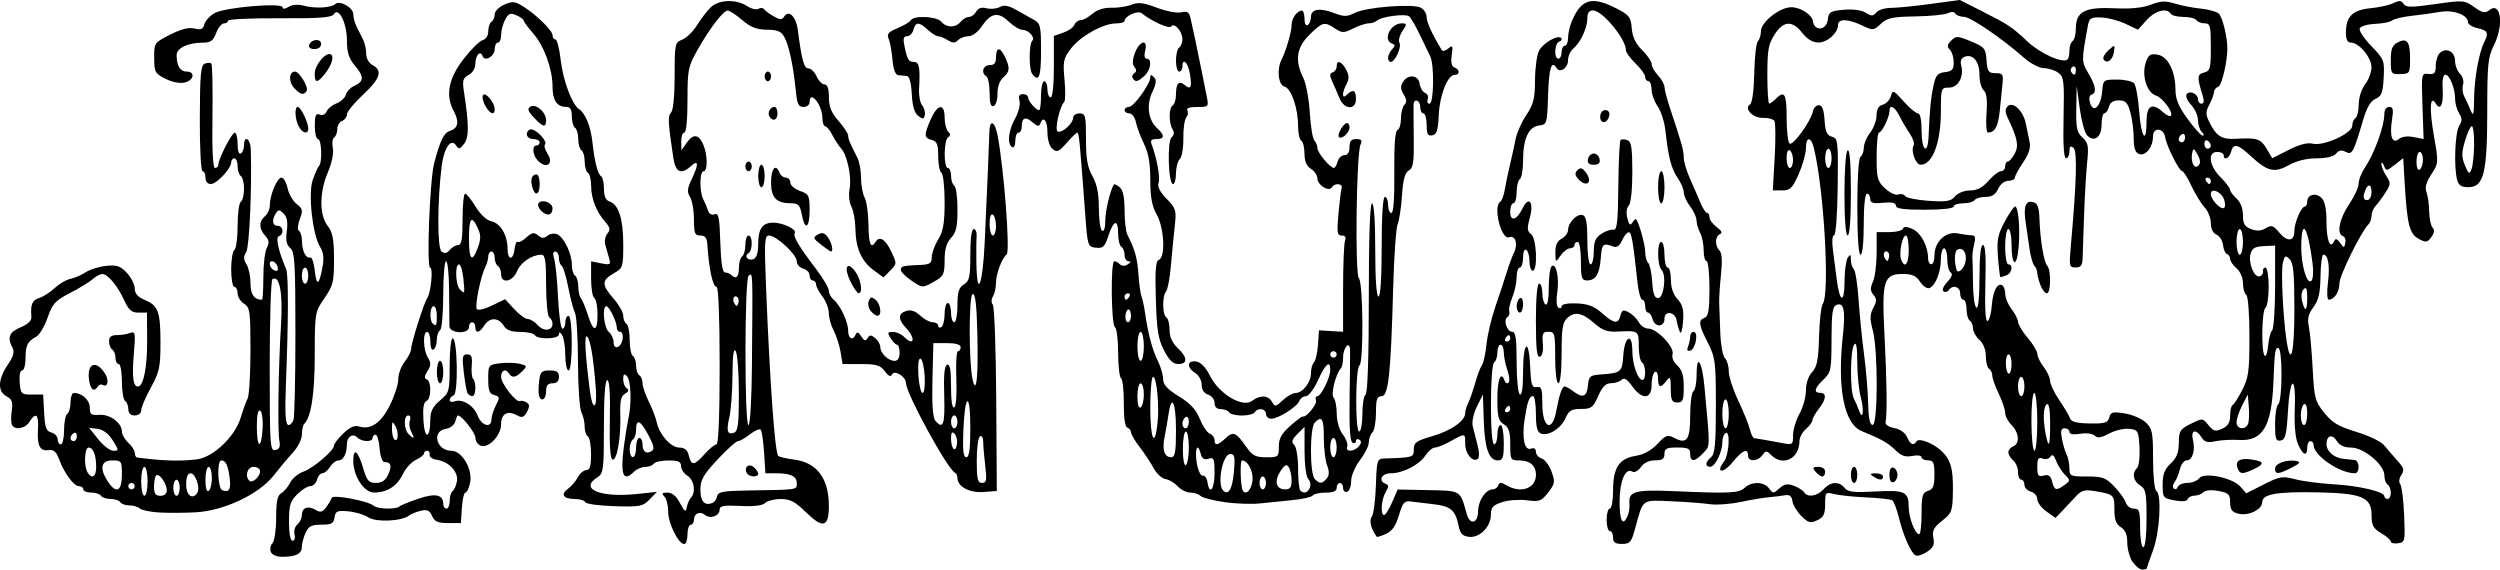<?xml version="1.0" encoding="UTF-8" standalone="no"?>
<!-- Created with Inkscape (http://www.inkscape.org/) -->

<svg
   xmlns:dc="http://purl.org/dc/elements/1.1/"
   xmlns:cc="http://creativecommons.org/ns#"
   xmlns:rdf="http://www.w3.org/1999/02/22-rdf-syntax-ns#"
   xmlns:svg="http://www.w3.org/2000/svg"
   xmlns="http://www.w3.org/2000/svg"
   xmlns:sodipodi="http://sodipodi.sourceforge.net/DTD/sodipodi-0.dtd"
   xmlns:inkscape="http://www.inkscape.org/namespaces/inkscape"
   width="274.43mm"
   height="62.536mm"
   viewBox="0 0 274.43 62.536"
   version="1.1"
   id="svg8"
   inkscape:version="0.92.1 r15371"
   sodipodi:docname="eng-jan-text-title.svg">
  <defs
     id="defs2" />
  <sodipodi:namedview
     id="base"
     pagecolor="#ffffff"
     bordercolor="#666666"
     borderopacity="1.0"
     inkscape:pageopacity="0.0"
     inkscape:pageshadow="2"
     inkscape:zoom="0.35"
     inkscape:cx="939.54882"
     inkscape:cy="-112.66614"
     inkscape:document-units="mm"
     inkscape:current-layer="layer1"
     showgrid="false"
     fit-margin-top="0"
     fit-margin-left="0"
     fit-margin-right="0"
     fit-margin-bottom="0"
     inkscape:window-width="1366"
     inkscape:window-height="706"
     inkscape:window-x="-8"
     inkscape:window-y="-8"
     inkscape:window-maximized="1" />
  <g
     inkscape:label="Layer 1"
     inkscape:groupmode="layer"
     id="layer1"
     transform="translate(270.89,-56.488)">
    <path
       style="fill:#000000;stroke-width:0.353"
       d="m -36.806,118.154 c -0.313,-0.478 -0.57,-1.429 -0.57,-2.114 0,-0.862 -0.217,-1.379 -0.706,-1.685 -0.527,-0.329 -0.706,-0.823 -0.706,-1.954 0,-1.604 -0.052,-1.652 -2.191,-2.007 -1.079,-0.179 -1.439,-0.075 -2.045,0.59 -0.405,0.444 -1.073,1.156 -1.485,1.582 l -0.749,0.775 -0.998,-0.711 c -0.549,-0.391 -0.998,-0.999 -0.998,-1.351 0,-0.352 -0.318,-0.723 -0.706,-0.825 -0.388,-0.101 -0.706,-0.438 -0.706,-0.747 0,-0.309 -0.159,-0.562 -0.353,-0.562 -0.194,0 -0.353,-0.377 -0.353,-0.839 0,-0.461 -0.238,-1.036 -0.529,-1.278 -0.291,-0.242 -0.529,-0.641 -0.529,-0.887 0,-0.247 0.238,-0.54 0.529,-0.651 0.748,-0.287 0.656,-1.509 -0.176,-2.342 -0.388,-0.388 -0.706,-0.993 -0.706,-1.345 0,-0.352 -0.318,-1.296 -0.706,-2.1 -0.388,-0.803 -0.706,-1.697 -0.706,-1.986 0,-0.289 -0.159,-0.624 -0.353,-0.743 -0.194,-0.12 -0.353,-0.74 -0.353,-1.377 0,-0.711 -0.273,-1.406 -0.706,-1.798 -0.388,-0.351 -0.706,-0.922 -0.706,-1.269 0,-0.347 -0.159,-0.728 -0.353,-0.848 -0.194,-0.12 -0.353,-0.685 -0.353,-1.256 0,-0.571 -0.159,-1.038 -0.353,-1.038 -0.194,0 -0.353,-0.318 -0.353,-0.706 0,-0.734 -0.852,-0.972 -1.238,-0.347 -0.122,0.197 -0.381,0.26 -0.577,0.139 -0.21,-0.13 -0.044,-0.55 0.404,-1.027 0.488,-0.519 0.623,-0.891 0.379,-1.042 -0.209,-0.129 -0.379,-0.781 -0.379,-1.448 0,-0.668 -0.159,-1.214 -0.353,-1.214 -0.194,0 -0.353,0.548 -0.353,1.218 0,1.404 -0.595,2.897 -1.256,3.151 -0.25,0.096 -0.709,-0.213 -1.019,-0.686 -0.434,-0.663 -0.873,-0.861 -1.907,-0.861 -2.09,0 -2.312,0.729 -2.009,6.601 0.261,5.064 0.309,8.813 0.124,9.639 -0.065,0.29 0.309,0.555 0.951,0.674 0.637,0.119 1.197,0.513 1.407,0.99 0.373,0.85 0.718,0.998 1.055,0.453 0.241,-0.39 1.811,0.217 2.694,1.042 1.032,0.963 1.321,1.948 1.284,4.376 -0.034,2.265 -0.1,2.448 -1.187,3.316 -0.932,0.744 -1.114,1.099 -0.959,1.873 0.151,0.754 3.53e-4,1.08 -0.713,1.548 -0.497,0.326 -1.065,0.493 -1.263,0.371 -0.513,-0.317 -1.338,-2.209 -1.817,-4.167 -0.226,-0.925 -0.554,-1.77 -0.728,-1.877 -0.174,-0.108 -1.464,-0.249 -2.867,-0.315 -1.403,-0.065 -2.987,-0.231 -3.52,-0.369 -0.934,-0.24 -0.97,-0.199 -0.973,1.114 -0.002,1.104 -0.168,1.441 -0.872,1.767 -0.751,0.348 -0.987,0.285 -1.74,-0.468 -0.479,-0.479 -0.92,-1.216 -0.98,-1.638 -0.078,-0.549 -0.309,-0.731 -0.815,-0.64 -0.388,0.07 -1.182,0.167 -1.764,0.216 -0.582,0.049 -1.99,0.284 -3.129,0.524 -1.139,0.24 -2.647,0.348 -3.351,0.241 -0.705,-0.107 -2.607,-0.252 -4.228,-0.322 -3.308,-0.142 -3.078,-0.316 -3.982,3.007 -0.405,1.488 -0.566,1.676 -1.438,1.676 -0.746,0 -0.981,-0.169 -0.981,-0.706 0,-0.388 -0.159,-0.706 -0.353,-0.706 -0.194,0 -0.353,-0.556 -0.353,-1.235 0,-0.679 0.159,-1.235 0.353,-1.235 0.194,0 0.353,-0.879 0.353,-1.953 0,-2.522 0.654,-3.537 2.465,-3.827 0.904,-0.145 1.737,-0.601 2.407,-1.317 0.901,-0.964 1.119,-1.046 1.808,-0.677 1.418,0.759 1.787,0.259 1.787,-2.425 0,-1.353 0.159,-2.558 0.353,-2.678 0.194,-0.12 0.353,-0.955 0.353,-1.855 0,-2.366 0.603,-1.435 0.858,1.326 0.642,6.93 0.651,6.473 -0.142,7.32 -0.919,0.982 -1.421,1.013 -1.421,0.088 0,-0.588 -0.235,-0.706 -1.411,-0.706 -1.176,0 -1.411,0.118 -1.411,0.706 0,0.546 -0.235,0.706 -1.038,0.706 -0.656,0 -1.23,0.274 -1.559,0.744 -0.291,0.416 -0.699,0.634 -0.925,0.494 -0.761,-0.47 -1.393,0.997 -1.405,3.26 -0.011,2.16 0.355,2.816 0.885,1.587 0.147,-0.34 0.235,-0.949 0.196,-1.353 -0.127,-1.331 0.624,-1.537 4.921,-1.349 6.136,0.268 7.072,0.223 7.729,-0.371 0.799,-0.723 2.124,-0.688 2.678,0.07 0.425,0.581 0.483,0.581 1.136,-0.01 0.537,-0.486 0.886,-0.548 1.585,-0.282 0.493,0.188 1.001,0.51 1.128,0.716 0.371,0.6 1.438,0.434 2.13,-0.331 0.768,-0.848 1.687,-0.907 2.316,-0.148 0.375,0.452 1.007,0.526 3.361,0.39 3.232,-0.186 3.671,0.017 3.671,1.699 0,1.158 0.702,2.991 1.147,2.996 0.146,0.001 0.265,-1.018 0.265,-2.267 0,-1.959 0.096,-2.3 0.706,-2.493 0.566,-0.18 0.706,-0.534 0.706,-1.788 0,-1.329 -0.106,-1.564 -0.706,-1.564 -0.388,0 -0.706,-0.155 -0.706,-0.344 0,-0.19 -0.451,-0.254 -1.008,-0.142 -0.759,0.152 -1.216,-0.002 -1.852,-0.626 -0.832,-0.816 -1.532,-1.212 -3.721,-2.105 -1.916,-0.781 -2.687,-4.677 -2.062,-10.424 0.307,-2.822 0.122,-3.737 -0.691,-3.425 -0.438,0.168 -0.544,0.896 -0.549,3.786 -0.006,3.348 -0.062,3.632 -0.882,4.409 -0.996,0.945 -1.119,1.462 -0.347,1.462 0.722,0 0.652,0.705 -0.176,1.764 -0.379,0.485 -0.693,1.045 -0.698,1.245 -0.004,0.199 -0.325,0.634 -0.713,0.967 -0.388,0.332 -0.706,0.934 -0.706,1.336 0,1.905 -1.814,2.803 -3.088,1.529 -0.523,-0.523 -0.602,-0.523 -0.984,0 -0.524,0.716 -1.572,0.742 -1.572,0.039 0,-0.865 -0.588,-0.609 -1.698,0.737 -1.041,1.264 -1.909,1.202 -0.948,-0.068 0.577,-0.762 0.729,-3.481 0.176,-3.139 -0.194,0.12 -0.353,0.574 -0.353,1.009 0,1.087 -0.787,2.689 -1.323,2.693 -0.599,0.004 -0.556,-0.521 0.088,-1.056 0.426,-0.354 0.529,-1.446 0.529,-5.628 0,-4.834 -0.06,-5.307 -0.88,-6.924 -1.022,-2.014 -1.08,-2.466 -0.354,-2.745 0.413,-0.159 0.529,-0.863 0.529,-3.213 0,-1.655 -0.143,-3.01 -0.318,-3.01 -0.175,0 -0.318,-0.536 -0.318,-1.192 0,-0.656 -0.175,-1.518 -0.388,-1.917 -0.213,-0.399 -0.392,-1.013 -0.396,-1.366 -0.004,-0.352 -0.318,-1.037 -0.698,-1.522 -0.379,-0.485 -0.693,-1.175 -0.698,-1.533 -0.004,-0.358 -0.304,-1.072 -0.666,-1.587 -0.697,-0.991 -1.036,-2.292 -1.347,-5.17 -0.105,-0.97 -0.49,-2.185 -0.857,-2.7 -0.366,-0.515 -0.666,-1.348 -0.666,-1.852 0,-0.504 -0.159,-0.916 -0.353,-0.916 -0.194,0 -0.353,-0.208 -0.353,-0.463 0,-0.255 -0.476,-0.919 -1.058,-1.477 -0.582,-0.558 -1.058,-1.225 -1.058,-1.482 0,-1.212 -2.592,-4.339 -3.597,-4.339 -0.447,0 -0.636,0.268 -0.636,0.899 0,1.036 -0.76,2.647 -1.564,3.315 -0.304,0.252 -0.552,0.819 -0.552,1.259 0,0.836 -0.882,1.446 -1.244,0.861 -0.57,-0.922 -0.855,-0.04 -0.947,2.926 -0.099,3.187 -0.122,3.266 -0.983,3.367 -1.151,0.135 -1.764,1.465 -1.764,3.826 0,1.017 -0.159,1.947 -0.353,2.067 -0.194,0.12 -0.353,0.764 -0.353,1.432 0,0.668 -0.159,1.214 -0.353,1.214 -0.194,0 -0.353,0.41 -0.353,0.911 0,1.156 0.714,0.97 1.359,-0.355 0.701,-1.438 1.27,-0.659 0.787,1.077 -0.311,1.117 -0.284,1.436 0.148,1.757 0.603,0.447 0.758,4.018 0.175,4.018 -0.194,0 -0.353,-0.467 -0.353,-1.038 0,-0.571 -0.159,-1.136 -0.353,-1.256 -0.206,-0.127 -0.353,0.232 -0.353,0.861 0,0.594 -0.159,1.079 -0.353,1.079 -0.194,0 -0.353,0.481 -0.353,1.07 0,0.588 -0.213,1.581 -0.472,2.205 -0.26,0.624 -0.41,1.319 -0.334,1.544 0.076,0.225 -0.014,0.503 -0.2,0.618 -0.485,0.3 -0.062,1.619 0.519,1.619 0.381,0 0.488,0.73 0.488,3.331 0,1.84 0.158,3.428 0.353,3.549 0.223,0.138 0.353,-0.754 0.353,-2.428 0,-3.365 0.636,-3.913 0.777,-0.67 0.09,2.051 0.193,2.377 0.722,2.288 0.526,-0.088 0.617,0.184 0.617,1.831 0,2.693 1.1,3.223 1.54,0.742 0.29,-1.637 0.635,-2.646 0.903,-2.646 0.134,0 0.552,0.233 0.929,0.518 1.064,0.805 1.512,0.64 1.633,-0.601 0.103,-1.058 0.213,-1.148 1.522,-1.24 2.112,-0.148 2.244,-0.263 2.361,-2.071 0.138,-2.121 0.99,-2.58 0.99,-0.533 0,1.481 0.602,3.221 1.115,3.221 0.419,0 0.37,-1.677 -0.057,-1.94 -0.194,-0.12 -0.353,-0.923 -0.353,-1.785 0,-1.692 -0.02,-1.706 -2.315,-1.588 -1.125,0.058 -1.672,-0.136 -2.543,-0.9 -1.344,-1.179 -2.158,-1.341 -2.985,-0.593 -0.512,0.463 -0.624,1.156 -0.624,3.861 0,1.963 -0.143,3.297 -0.353,3.297 -0.206,0 -0.353,-1.176 -0.353,-2.822 0,-2.622 -0.052,-2.822 -0.733,-2.822 -0.629,0 -0.717,0.183 -0.621,1.295 0.069,0.803 -0.055,1.35 -0.326,1.441 -0.331,0.11 -0.437,-0.847 -0.437,-3.941 0,-2.489 0.138,-4.086 0.353,-4.086 0.194,0 0.353,0.467 0.353,1.038 0,0.571 0.159,1.136 0.353,1.256 0.22,0.136 0.353,-0.577 0.353,-1.899 0,-1.164 0.154,-2.212 0.342,-2.328 0.501,-0.31 0.835,1.403 0.581,2.988 -0.126,0.786 -0.068,1.467 0.134,1.592 0.194,0.12 0.354,0.049 0.354,-0.158 0,-0.222 0.675,-0.351 1.643,-0.314 1.245,0.047 1.918,0.304 2.781,1.061 1.356,1.19 1.78,1.246 2.036,0.267 0.161,-0.617 0.305,-0.671 0.915,-0.345 0.398,0.213 0.892,0.701 1.097,1.085 0.205,0.384 0.673,0.697 1.039,0.697 0.954,0 2.906,2.05 2.667,2.802 -0.113,0.356 0.102,0.875 0.518,1.251 0.526,0.476 0.711,1.087 0.711,2.352 0,1.474 -0.097,1.709 -0.706,1.709 -0.593,0 -0.707,-0.239 -0.717,-1.499 -0.01,-1.322 -0.067,-1.426 -0.48,-0.882 -0.65,0.856 -0.92,0.772 -0.92,-0.285 0,-0.512 -0.153,-0.808 -0.353,-0.685 -0.194,0.12 -0.353,0.764 -0.353,1.432 0,1.591 -1.05,1.654 -2.136,0.128 -0.552,-0.775 -0.881,-0.977 -1.153,-0.706 -0.209,0.209 -0.734,0.38 -1.166,0.38 -0.578,0 -0.951,0.373 -1.408,1.411 -0.558,1.266 -0.752,1.411 -1.88,1.411 -1.041,0 -1.333,0.172 -1.7,1.001 -0.507,1.145 -1.889,2.015 -2.704,1.703 -0.41,-0.157 -0.553,-0.717 -0.553,-2.164 0,-1.073 -0.142,-1.951 -0.315,-1.951 -0.413,0 -0.634,0.615 -0.931,2.596 -0.309,2.062 0.005,3.449 0.72,3.174 0.325,-0.125 0.526,0.005 0.526,0.341 0,0.299 0.286,0.634 0.635,0.745 0.349,0.111 0.836,0.758 1.082,1.438 0.407,1.127 0.375,1.33 -0.371,2.291 -0.742,0.956 -0.959,1.036 -2.329,0.855 -0.831,-0.109 -2.062,-0.017 -2.734,0.205 -0.999,0.33 -1.223,0.58 -1.223,1.368 0,1.326 -1.231,2.578 -2.401,2.441 -0.726,-0.085 -0.975,-0.355 -1.157,-1.253 -0.339,-1.67 -0.864,-2.119 -2.719,-2.327 -0.913,-0.102 -2.037,-0.236 -2.499,-0.298 -0.724,-0.097 -0.904,0.11 -1.316,1.504 -0.34,1.15 -0.747,1.739 -1.412,2.042 -0.514,0.234 -0.972,0.38 -1.017,0.324 -0.597,-0.73 -0.879,-1.799 -0.571,-2.17 0.199,-0.24 0.408,-1.777 0.465,-3.417 0.101,-2.908 0.125,-2.982 0.986,-3.009 3.115,-0.098 3.175,-0.117 3.175,-1.005 0,-0.74 0.276,-0.936 2.028,-1.441 2.067,-0.596 3.616,-1.68 3.616,-2.53 0,-0.26 0.143,-0.748 0.318,-1.085 0.175,-0.337 0.521,-1.327 0.769,-2.2 0.248,-0.873 0.586,-1.769 0.752,-1.991 0.166,-0.222 0.39,-1.254 0.499,-2.293 0.108,-1.039 0.555,-2.921 0.993,-4.182 0.438,-1.261 0.989,-2.928 1.225,-3.704 0.236,-0.776 0.599,-1.758 0.806,-2.181 0.461,-0.942 0.138,-1.934 -0.544,-1.672 -0.854,0.328 -1.787,-3.383 -0.976,-3.884 0.173,-0.107 0.399,-0.711 0.504,-1.344 0.104,-0.632 0.361,-1.864 0.571,-2.737 0.21,-0.873 0.485,-2.133 0.612,-2.801 0.127,-0.667 0.657,-1.858 1.178,-2.646 0.793,-1.198 0.949,-1.827 0.957,-3.843 0.005,-1.326 0.206,-2.777 0.445,-3.224 0.465,-0.868 2.068,-1.782 2.432,-1.386 0.12,0.131 0.021,0.309 -0.222,0.395 -0.522,0.186 -0.601,1.863 -0.088,1.863 0.194,0 0.353,-0.318 0.353,-0.706 0,-0.388 0.159,-0.706 0.353,-0.706 0.194,0 0.353,-0.389 0.353,-0.865 0,-0.476 0.189,-1.309 0.421,-1.852 1.035,-2.427 2.192,-2.758 4.871,-1.392 1.426,0.727 1.599,0.95 1.701,2.195 0.08,0.97 0.424,1.689 1.147,2.398 0.568,0.557 1.033,1.238 1.033,1.514 0,0.276 0.318,0.843 0.706,1.259 0.388,0.417 0.706,0.989 0.706,1.272 0,0.283 0.298,1.404 0.662,2.491 1.224,3.656 1.455,4.493 1.455,5.269 0,0.425 0.301,1.446 0.67,2.268 0.368,0.823 0.883,2.011 1.144,2.642 0.261,0.631 0.595,1.147 0.742,1.147 0.147,0 0.267,0.219 0.267,0.486 0,0.267 0.357,0.75 0.794,1.072 0.545,0.402 0.655,0.646 0.353,0.778 -0.549,0.239 -0.574,1.27 -0.044,1.801 0.263,0.263 0.318,1.148 0.162,2.628 -0.129,1.227 -0.219,2.628 -0.199,3.113 0.02,0.485 0.073,1.953 0.119,3.261 0.046,1.309 0.274,2.571 0.508,2.805 0.234,0.234 0.425,0.887 0.425,1.451 0,0.564 0.464,2.001 1.032,3.193 0.567,1.192 1.14,2.604 1.273,3.137 0.133,0.534 0.343,0.983 0.468,1 0.454,0.059 1.669,0.271 2.96,0.517 1.298,0.247 1.323,0.231 1.323,-0.842 0,-0.602 0.318,-1.659 0.706,-2.35 0.388,-0.691 0.706,-1.836 0.706,-2.546 0,-0.783 0.266,-1.576 0.677,-2.018 0.546,-0.587 0.694,-1.343 0.765,-3.903 0.049,-1.746 0.229,-3.361 0.401,-3.587 0.802,-1.058 0.141,-12.65 -0.977,-17.138 -0.319,-1.281 -0.865,-1.242 -0.865,0.061 0,0.567 -0.357,1.837 -0.794,2.822 -0.691,1.558 -0.927,1.791 -1.817,1.791 l -1.023,4.6e-4 0.206,-3.634 c 0.113,-1.998 0.097,-3.797 -0.035,-3.997 -0.132,-0.2 -0.697,-0.351 -1.254,-0.335 -1.117,0.031 -2.124,-1.023 -1.414,-1.481 0.234,-0.151 0.421,-1.546 0.46,-3.43 0.036,-1.746 0.216,-3.326 0.399,-3.51 0.183,-0.184 0.334,-0.676 0.334,-1.092 0,-0.999 2.065,-2.63 3.33,-2.63 1.022,0 2.28,0.816 2.384,1.548 0.164,1.146 1.489,0.99 1.626,-0.191 0.097,-0.84 0.278,-0.951 1.764,-1.08 1.009,-0.087 1.946,0.04 2.399,0.327 0.626,0.396 0.81,0.391 1.16,-0.031 0.229,-0.276 0.952,-0.502 1.606,-0.502 0.654,0 2.623,-0.196 4.374,-0.435 l 3.185,-0.435 2.226,1.128 c 3.155,1.599 3.453,1.796 5.213,3.442 1.428,1.336 3.917,2.438 4.405,1.95 0.106,-0.106 0.193,-0.554 0.193,-0.996 0,-0.441 0.159,-0.9 0.353,-1.02 0.194,-0.12 0.353,-0.761 0.353,-1.424 0,-1.806 1.029,-2.328 4.272,-2.167 1.74,0.086 3.056,-0.045 3.955,-0.393 1.076,-0.417 1.609,-0.442 2.646,-0.122 0.714,0.22 1.981,0.467 2.815,0.549 0.835,0.082 1.727,0.323 1.983,0.535 0.39,0.323 0.927,2.42 0.955,3.727 0.031,1.432 -0.589,4.152 -0.98,4.302 -0.262,0.101 -0.477,0.364 -0.478,0.586 -0.001,0.222 -0.229,0.837 -0.505,1.367 -0.436,0.837 -0.435,1.1 0.009,1.991 0.745,1.494 1.364,1.88 2.865,1.789 2.332,-0.141 2.758,-0.007 3.395,1.073 l 0.623,1.055 1.788,-0.906 c 1.191,-0.604 2.079,-0.833 2.659,-0.688 1.187,0.298 4.336,-1.132 4.336,-1.969 0,-0.342 0.159,-0.72 0.353,-0.84 0.194,-0.12 0.356,-0.804 0.361,-1.52 0.004,-0.746 0.302,-1.679 0.698,-2.184 0.379,-0.485 0.693,-1.326 0.698,-1.868 0.009,-1.074 -1.364,-2.718 -2.269,-2.718 -0.382,0 -0.542,-0.343 -0.534,-1.147 0.017,-1.727 0.75,-2.439 2.704,-2.625 0.932,-0.088 2.062,-0.34 2.512,-0.56 0.64,-0.312 0.881,-0.295 1.114,0.082 0.249,0.403 0.811,0.407 3.473,0.025 3.086,-0.442 3.208,-0.433 4.279,0.33 0.87,0.619 1.208,0.697 1.604,0.369 1.329,-1.103 1.699,1.591 0.532,3.878 -0.621,1.217 -0.706,2.079 -0.706,7.175 0,6.811 -0.383,8.347 -2.08,8.347 -0.752,0 -1.067,-0.204 -1.225,-0.794 -0.375,-1.399 -0.237,-5.19 0.215,-5.914 0.348,-0.558 0.348,-0.844 0,-1.402 -0.241,-0.385 -0.438,-1.089 -0.438,-1.565 0,-1.177 -0.602,-2.674 -1.076,-2.674 -0.239,0 -0.351,0.606 -0.291,1.576 0.104,1.692 -0.239,2.424 -0.749,1.599 -0.643,-1.041 -0.736,0.541 -0.208,3.55 0.515,2.938 0.512,2.992 -0.287,4.212 -0.562,0.858 -0.725,1.451 -0.535,1.94 0.151,0.388 0.286,1.348 0.3,2.134 0.014,0.786 0.184,1.588 0.379,1.783 0.237,0.237 0.19,0.578 -0.141,1.031 -0.439,0.6 -0.596,0.623 -1.379,0.204 -1.014,-0.543 -1.277,-1.563 -1.537,-5.951 l -0.172,-2.916 -0.932,0.733 c -0.884,0.695 -0.945,0.7 -1.184,0.093 -0.139,-0.352 -0.263,-0.436 -0.277,-0.186 -0.014,0.249 0.224,0.834 0.529,1.298 0.508,0.775 0.501,0.926 -0.084,1.84 -0.35,0.547 -0.838,1.205 -1.083,1.461 -0.245,0.256 -0.446,0.741 -0.446,1.076 0,0.335 -0.15,0.761 -0.333,0.945 -0.826,0.832 -3.195,5.642 -3.195,6.487 0,0.936 -0.557,1.786 -1.17,1.786 -0.184,0 -0.222,-0.803 -0.089,-1.869 0.231,-1.849 0.031,-3.07 -0.504,-3.07 -0.152,0 -0.293,1.07 -0.312,2.379 -0.027,1.828 -0.208,2.612 -0.779,3.385 -0.562,0.76 -0.685,1.278 -0.504,2.119 0.132,0.612 0.322,2.69 0.423,4.617 0.171,3.256 0.261,3.6 1.274,4.861 0.878,1.093 1.567,1.502 3.537,2.1 1.346,0.409 2.704,1.06 3.019,1.446 0.315,0.387 0.93,1.103 1.367,1.591 0.89,0.995 0.917,1.103 0.456,1.831 -0.18,0.285 -0.195,0.681 -0.033,0.882 0.162,0.201 0.351,1.714 0.421,3.363 0.122,2.885 0.097,3.003 -0.667,3.111 -0.437,0.062 -0.794,-0.023 -0.794,-0.189 0,-0.166 -0.476,-0.583 -1.058,-0.926 -0.886,-0.523 -1.058,-0.848 -1.058,-1.99 0,-1.944 -1.049,-2.387 -5.896,-2.486 -4.456,-0.092 -6.099,0.192 -6.099,1.054 0,0.827 -1.506,1.568 -2.619,1.289 -0.713,-0.179 -0.909,-0.447 -0.909,-1.241 0,-0.885 -0.162,-1.043 -1.281,-1.253 -0.766,-0.144 -1.432,-0.088 -1.658,0.137 -0.208,0.208 -0.65,0.377 -0.983,0.377 -0.333,0 -0.663,0.173 -0.733,0.383 -0.082,0.245 -0.601,0.295 -1.441,0.137 -1.268,-0.238 -1.313,-0.296 -1.313,-1.733 0,-1.13 0.212,-1.686 0.882,-2.315 0.657,-0.617 0.884,-1.196 0.891,-2.266 0.008,-1.302 0.132,-1.499 1.311,-2.087 1.295,-0.646 1.306,-0.645 1.942,0.14 0.549,0.677 0.763,0.733 1.511,0.392 0.639,-0.291 0.872,-0.674 0.872,-1.434 0,-0.57 0.119,-1.089 0.265,-1.154 0.146,-0.065 0.622,-0.807 1.058,-1.65 0.698,-1.347 0.794,-2.061 0.794,-5.888 0,-2.523 -0.148,-4.447 -0.353,-4.574 -0.194,-0.12 -0.353,-0.686 -0.353,-1.259 0,-0.604 -0.296,-1.294 -0.706,-1.645 -0.388,-0.332 -0.706,-0.794 -0.706,-1.025 0,-0.232 -0.154,-0.474 -0.342,-0.539 -0.188,-0.065 -0.387,-0.514 -0.441,-1 -0.054,-0.485 -0.376,-0.996 -0.716,-1.135 -0.384,-0.157 -0.617,-0.633 -0.617,-1.256 0,-0.552 -0.31,-1.335 -0.688,-1.742 -0.378,-0.406 -1.031,-1.468 -1.45,-2.36 -0.419,-0.892 -0.878,-1.621 -1.021,-1.621 -0.323,0 -1.704,-2.756 -1.854,-3.7 -0.168,-1.061 -1.338,-1.146 -1.338,-0.097 0,1.17 -0.822,2.2 -1.536,1.926 -0.413,-0.158 -0.581,-0.658 -0.582,-1.733 -0.001,-0.831 -0.167,-2.106 -0.369,-2.833 -0.302,-1.086 -0.528,-1.323 -1.266,-1.323 -0.602,0 -0.959,0.233 -1.083,0.706 -0.101,0.388 -0.325,0.706 -0.496,0.706 -0.171,0 -0.312,0.561 -0.312,1.246 0,1.391 -0.804,1.99 -1.589,1.184 -0.262,-0.269 -0.626,-1.6 -0.81,-2.959 l -0.334,-2.469 -0.045,2.503 c -0.038,2.111 0.068,2.606 0.679,3.158 0.632,0.572 0.697,0.927 0.511,2.789 -0.117,1.173 -0.27,3.8 -0.338,5.838 -0.069,2.037 -0.14,4.141 -0.158,4.674 -0.025,0.738 -0.209,0.97 -0.769,0.97 -0.694,0 -0.724,-0.135 -0.523,-2.381 0.633,-7.079 0.722,-10.387 0.288,-10.746 -0.329,-0.272 -0.441,-0.174 -0.441,0.384 0,0.412 -0.168,0.749 -0.372,0.749 -0.247,0 -0.339,-1.5 -0.274,-4.445 0.089,-4.037 0.036,-4.49 -0.577,-4.939 -0.372,-0.272 -1.082,-0.498 -1.578,-0.502 -0.507,-0.005 -1.468,-0.508 -2.192,-1.147 -2.409,-2.127 -5.882,-4.49 -6.598,-4.49 -0.393,0 -0.812,-0.159 -0.932,-0.354 -0.132,-0.214 -0.454,-0.232 -0.815,-0.046 -0.328,0.169 -1.936,0.329 -3.573,0.355 -2.534,0.041 -3.099,0.162 -3.795,0.816 -0.792,0.744 -0.857,0.749 -2.062,0.175 -1.538,-0.734 -2.631,-0.762 -2.631,-0.068 0,0.891 -1.167,1.944 -2.155,1.944 -0.623,0 -1.221,-0.356 -1.774,-1.055 -1.105,-1.399 -2.055,-1.345 -3.038,0.173 -0.674,1.04 -0.794,1.706 -0.794,4.405 0,1.749 0.091,3.18 0.202,3.18 0.111,0 0.44,-0.238 0.731,-0.529 0.959,-0.959 1.184,-0.56 1.184,2.096 0,1.444 0.149,2.717 0.331,2.829 0.383,0.237 2.341,-2.472 2.542,-3.516 0.075,-0.387 0.371,-0.704 0.66,-0.704 0.373,0 0.555,0.472 0.63,1.639 0.083,1.287 0.256,1.679 0.806,1.822 0.663,0.173 0.697,0.465 0.635,5.505 -0.038,3.087 -0.206,5.321 -0.401,5.321 -0.194,0 -0.246,0.67 -0.124,1.587 0.117,0.873 0.307,2.342 0.423,3.263 0.318,2.531 0.847,2.684 0.853,0.247 0.003,-1.154 0.159,-2.337 0.347,-2.628 0.282,-0.436 0.343,-0.402 0.347,0.194 0.003,0.398 0.15,0.874 0.326,1.058 0.176,0.184 0.41,1.685 0.521,3.334 0.11,1.649 0.381,4.348 0.601,5.997 0.221,1.649 0.423,4.07 0.45,5.38 0.034,1.644 0.185,2.381 0.49,2.381 0.59,0 0.605,-8.194 0.02,-10.385 -0.34,-1.27 -0.329,-1.748 0.053,-2.462 0.39,-0.728 0.393,-0.986 0.017,-1.438 -0.355,-0.428 -0.367,-0.751 -0.053,-1.44 0.223,-0.488 0.405,-1.913 0.405,-3.165 v -2.276 h 1.382 c 0.76,0 1.439,-0.171 1.509,-0.381 0.089,-0.266 0.412,-0.251 1.07,0.049 0.916,0.418 1.684,1.879 1.684,3.207 0,0.359 0.159,0.653 0.353,0.653 0.194,0 0.353,-0.446 0.353,-0.992 0,-1.488 1.249,-2.657 2.56,-2.394 0.581,0.116 1.278,0.211 1.548,0.211 0.36,0 0.427,0.259 0.25,0.964 -0.133,0.53 -0.222,1.205 -0.197,1.499 0.025,0.295 0.055,1.6 0.068,2.901 0.013,1.301 0.178,2.462 0.367,2.578 0.214,0.133 0.344,-1.122 0.344,-3.336 0,-2.313 0.133,-3.549 0.382,-3.549 0.26,0 0.345,1.356 0.265,4.234 -0.076,2.716 0.009,4.192 0.235,4.118 0.194,-0.064 0.403,-0.815 0.465,-1.669 0.117,-1.61 0.62,-2.583 1.162,-2.248 0.172,0.106 0.316,0.541 0.321,0.966 0.004,0.425 0.318,1.17 0.698,1.655 0.379,0.485 0.7,1.12 0.712,1.411 0.012,0.291 0.492,1.079 1.066,1.751 0.574,0.672 1.048,1.466 1.052,1.764 0.004,0.298 0.318,0.939 0.698,1.424 0.379,0.485 0.693,1.171 0.698,1.524 0.004,0.353 0.461,1.306 1.014,2.117 0.553,0.811 1.081,1.708 1.173,1.994 0.119,0.37 0.735,0.529 2.145,0.552 1.68,0.027 2.006,-0.071 2.158,-0.656 0.157,-0.598 0.377,-0.656 1.696,-0.446 0.834,0.133 1.875,0.58 2.313,0.992 0.717,0.674 0.798,1.08 0.798,4.018 0,1.799 0.159,3.367 0.353,3.487 0.618,0.382 0.397,4.476 -0.353,6.526 -0.388,1.062 -0.706,1.972 -0.706,2.023 0,0.051 -0.22,0.093 -0.489,0.093 -0.269,0 -0.745,-0.391 -1.058,-0.87 z m 1.547,-4.772 c 0,-2.79 -0.085,-3.225 -0.706,-3.613 -0.771,-0.482 -0.918,-1.328 -0.333,-1.914 0.205,-0.205 0.324,-1.229 0.265,-2.275 -0.103,-1.807 -0.16,-1.908 -1.129,-2.019 -0.561,-0.064 -1.551,0.169 -2.199,0.518 -0.879,0.473 -1.279,0.533 -1.579,0.234 -0.229,-0.229 -0.912,-0.318 -1.594,-0.207 -0.766,0.124 -1.193,0.051 -1.193,-0.205 0,-0.219 -0.234,-0.399 -0.52,-0.399 -0.396,0 -0.469,0.273 -0.303,1.147 0.119,0.631 0.354,1.414 0.52,1.741 0.167,0.327 0.303,1.001 0.303,1.499 0,0.862 0.093,0.905 1.937,0.905 1.709,0 2.061,0.13 2.988,1.099 0.578,0.605 1.146,1.398 1.262,1.764 0.116,0.365 0.518,0.664 0.893,0.664 0.598,0 0.682,0.26 0.682,2.117 0,1.176 0.157,2.117 0.353,2.117 0.209,0 0.353,-1.293 0.353,-3.172 z m -73.378,-0.769 c 0,-1.159 0.837,-2.409 1.613,-2.409 0.245,0 0.517,-0.198 0.605,-0.441 0.128,-0.353 0.309,-0.353 0.907,0 1.573,0.929 3.226,0.342 3.226,-1.147 0,-1.017 -0.659,-1.587 -1.834,-1.587 -0.95,0 -0.988,-0.068 -0.988,-1.761 0,-1.379 -0.153,-1.857 -0.706,-2.202 -0.593,-0.37 -0.706,-0.823 -0.706,-2.825 0,-2.15 0.392,-3.098 0.804,-1.944 0.087,0.243 0.277,0.33 0.423,0.194 0.146,-0.136 0.088,-0.755 -0.128,-1.376 -0.216,-0.621 -0.394,-1.502 -0.394,-1.958 0,-0.456 -0.159,-0.829 -0.353,-0.829 -0.194,0 -0.353,0.388 -0.353,0.861 0,0.474 -0.159,0.959 -0.353,1.079 -0.205,0.126 -0.353,2.062 -0.353,4.607 0,2.691 0.137,4.389 0.353,4.389 0.194,0 0.353,-0.476 0.353,-1.058 0,-0.582 0.159,-1.058 0.353,-1.058 0.194,0 0.353,0.873 0.353,1.94 0,1.645 -0.098,1.94 -0.646,1.94 -0.991,0 -1.454,-1.314 -1.555,-4.41 l -0.092,-2.822 -0.658,1.324 c -0.363,0.73 -0.572,1.68 -0.466,2.117 0.106,0.436 0.346,1.389 0.533,2.117 0.212,0.824 0.215,1.402 0.009,1.53 -0.574,0.355 -1.359,-0.606 -1.359,-1.663 0,-1.208 0.009,-1.206 -1.587,-0.31 -0.691,0.388 -1.471,0.706 -1.734,0.706 -0.263,0 -0.728,0.382 -1.035,0.85 -0.687,1.048 -2.473,1.973 -3.812,1.973 -1.024,0 -1.434,0.844 -0.563,1.159 0.353,0.128 0.353,0.309 0,0.907 -0.484,0.82 -0.6,2.52 -0.171,2.52 0.148,0 0.543,-0.631 0.877,-1.403 l 0.608,-1.403 3.344,0.068 c 3.653,0.074 3.495,-0.024 4.249,2.65 0.346,1.229 1.235,0.995 1.235,-0.325 z m 100.189,-2.035 c 0,-0.377 -0.159,-0.783 -0.353,-0.903 -0.194,-0.12 -0.353,-0.576 -0.353,-1.014 0,-1.162 -2.259,-3.043 -3.653,-3.043 -0.741,0 -1.267,-0.242 -1.565,-0.719 -0.507,-0.812 -1.132,-0.623 -1.132,0.344 0,0.795 0.817,1.504 1.858,1.613 0.433,0.046 0.986,0.103 1.228,0.128 0.56,0.057 0.584,1.456 0.025,1.456 -1.667,0 -4.521,-1.948 -4.523,-3.087 -2.36e-4,-0.243 -0.159,-0.441 -0.353,-0.441 -0.194,0 -0.353,0.318 -0.353,0.706 0,1.028 -0.463,0.864 -1.003,-0.355 -0.3,-0.677 -0.431,-2.078 -0.363,-3.878 0.147,-3.87 -0.529,-3.64 -0.751,0.256 -0.147,2.576 -0.279,3.106 -0.794,3.205 -0.528,0.101 -0.617,-0.165 -0.617,-1.828 0,-1.07 0.159,-2.043 0.353,-2.163 0.194,-0.12 0.353,-1.558 0.353,-3.196 0,-1.75 -0.145,-2.978 -0.353,-2.978 -0.351,0 -0.4,0.343 -0.533,3.704 -0.193,4.917 -1.164,6.557 -3.786,6.396 -0.826,-0.051 -1.993,0.015 -2.594,0.146 -0.851,0.185 -1.183,0.093 -1.502,-0.418 -0.614,-0.984 -1.227,-0.82 -0.957,0.256 0.29,1.156 -0.051,2.263 -0.699,2.263 -0.274,0 -0.603,0.437 -0.73,0.97 -0.127,0.534 -0.391,1.172 -0.586,1.42 -0.195,0.247 -0.231,0.565 -0.079,0.706 0.151,0.141 0.346,0.058 0.432,-0.185 0.087,-0.243 0.563,-0.441 1.059,-0.441 0.496,0 1.078,-0.231 1.294,-0.513 0.537,-0.704 3.684,-0.056 4.539,0.936 l 0.619,0.718 1.924,-0.973 c 1.755,-0.888 2.056,-0.938 3.438,-0.574 0.833,0.219 2.73,0.469 4.216,0.555 2.834,0.164 5.589,0.814 5.589,1.319 0,0.163 0.159,0.297 0.353,0.297 0.194,0 0.353,-0.308 0.353,-0.685 z M -25.263,107.887 c -0.311,-0.811 0.257,-1.159 1.557,-0.957 1.393,0.217 1.442,0.488 0.191,1.069 -1.233,0.573 -1.492,0.556 -1.749,-0.112 z m 4.115,0.03 c 0,-0.568 1.322,-1.029 2.353,-0.821 0.502,0.102 0.379,0.265 -0.555,0.737 -1.47,0.742 -1.798,0.758 -1.798,0.084 z m -23.106,1.8 c 0.637,-0.466 0.639,-0.512 0.038,-1.113 -0.345,-0.345 -0.782,-1.034 -0.97,-1.53 -0.239,-0.628 -0.426,-0.769 -0.616,-0.462 -0.15,0.243 -0.538,0.339 -0.862,0.215 -0.475,-0.182 -0.589,-0.006 -0.589,0.911 0,0.964 0.107,1.109 0.707,0.952 0.531,-0.139 0.76,0.027 0.92,0.664 0.246,0.979 0.454,1.034 1.372,0.363 z m -2.999,-6.922 c 0,-1.746 -0.149,-3.175 -0.331,-3.175 -0.183,0 -0.323,1.418 -0.313,3.175 0.01,1.746 0.159,3.175 0.331,3.175 0.172,0 0.313,-1.429 0.313,-3.175 z m 1.411,0.156 c 0,-1.453 -0.131,-2.233 -0.353,-2.096 -0.401,0.248 -0.458,1.68 -0.132,3.307 0.338,1.692 0.485,1.326 0.485,-1.211 z m -35.278,-1.038 c 0,-0.873 -0.159,-1.587 -0.353,-1.587 -0.194,0 -0.353,0.714 -0.353,1.587 0,0.873 0.159,1.587 0.353,1.587 0.194,0 0.353,-0.714 0.353,-1.587 z m 57.008,1.095 c 0.104,-0.271 0.139,-1.104 0.077,-1.852 l -0.112,-1.36 -0.617,1.201 c -0.34,0.66 -0.617,1.494 -0.617,1.852 0,0.759 0.992,0.883 1.269,0.159 z m 6.492,-1.116 c 0,-0.747 -0.143,-1.167 -0.353,-1.038 -0.194,0.12 -0.353,0.685 -0.353,1.256 0,0.571 0.159,1.038 0.353,1.038 0.194,0 0.353,-0.565 0.353,-1.256 z m -49.012,-1.81 c -0.205,-0.739 -0.377,-2.455 -0.381,-3.813 -0.005,-1.725 -0.11,-2.31 -0.349,-1.94 -0.437,0.676 -0.456,5.107 -0.026,5.914 0.18,0.337 0.436,0.93 0.57,1.318 0.42,1.219 0.58,-0.057 0.185,-1.478 z m -38.477,1.302 c 0,-0.194 -0.07,-0.353 -0.156,-0.353 -0.086,0 -0.254,0.159 -0.374,0.353 -0.12,0.194 -0.05,0.353 0.156,0.353 0.205,0 0.374,-0.159 0.374,-0.353 z m 56.444,-2.469 c 0,-0.582 -0.159,-1.058 -0.353,-1.058 -0.194,0 -0.353,0.476 -0.353,1.058 0,0.582 0.159,1.058 0.353,1.058 0.194,0 0.353,-0.476 0.353,-1.058 z m -1.411,-2.469 c 0,-0.582 -0.148,-1.058 -0.329,-1.058 -0.181,0 -0.316,0.476 -0.299,1.058 0.017,0.582 0.165,1.058 0.329,1.058 0.165,0 0.299,-0.476 0.299,-1.058 z m 28.599,-3.687 c 0.181,-0.184 0.329,-2.356 0.329,-4.826 v -4.49 l -1.248,0.063 c -0.985,0.05 -1.292,0.236 -1.456,0.883 -0.256,1.011 0.44,2.645 1.034,2.427 0.24,-0.088 0.396,-0.339 0.348,-0.557 -0.049,-0.218 0.071,-0.397 0.265,-0.397 0.196,0 0.353,0.934 0.353,2.096 0,1.153 -0.159,2.194 -0.353,2.314 -0.407,0.252 -0.484,4.864 -0.088,5.266 0.146,0.148 0.315,-0.342 0.376,-1.088 0.061,-0.746 0.26,-1.507 0.441,-1.691 z m 2.446,-2.336 c 0,-3.898 -0.111,-5.076 -0.519,-5.483 -0.456,-0.456 -0.545,-0.412 -0.741,0.367 -0.23,0.918 0.006,5.96 0.402,8.581 0.455,3.008 0.858,1.38 0.858,-3.465 z m -86.078,3.2 c 0,-0.194 -0.07,-0.353 -0.156,-0.353 -0.086,0 -0.254,0.159 -0.374,0.353 -0.12,0.194 -0.05,0.353 0.156,0.353 0.205,0 0.374,-0.159 0.374,-0.353 z m 87.489,-4.48 c 0,-0.968 -0.103,-1.203 -0.398,-0.908 -0.225,0.225 -0.298,0.792 -0.17,1.305 0.324,1.293 0.567,1.123 0.567,-0.398 z m 0.59,-3.689 c -0.509,-4.067 -1.214,-5.182 -1.247,-1.973 -0.022,2.099 0.627,4.317 1.119,3.825 0.176,-0.176 0.234,-1.009 0.128,-1.852 z m -38.123,-0.146 c 0.247,-0.985 -0.268,-1.788 -0.898,-1.399 -0.303,0.188 -0.331,1.369 -0.051,2.219 0.144,0.439 0.768,-0.099 0.949,-0.82 z m -6.212,-1.385 c 0,-0.873 -0.139,-1.587 -0.309,-1.587 -0.402,0 -0.79,1.953 -0.526,2.642 0.403,1.05 0.835,0.505 0.835,-1.054 z m -2.256,0.272 c -0.359,-0.359 -0.654,0.181 -0.36,0.657 0.222,0.36 0.305,0.36 0.425,0.001 0.082,-0.245 0.053,-0.542 -0.065,-0.659 z m 38.945,-1.154 c 0,-0.776 -0.159,-1.411 -0.353,-1.411 -0.194,0 -0.353,0.635 -0.353,1.411 0,0.776 0.159,1.411 0.353,1.411 0.194,0 0.353,-0.635 0.353,-1.411 z m 10.976,-0.633 c -0.721,-0.24 -0.405,-1.892 0.665,-3.478 0.582,-0.862 1.058,-1.893 1.058,-2.29 0,-0.397 0.284,-1.143 0.63,-1.658 1.096,-1.629 2.192,-4.623 2.192,-5.989 0,-0.451 0.221,-0.769 0.533,-0.769 0.424,0 0.487,0.287 0.31,1.398 -0.293,1.833 0.023,2.729 0.749,2.126 0.318,-0.264 0.959,-0.35 1.622,-0.217 l 1.096,0.219 -0.127,-3.615 c -0.125,-3.572 -0.117,-3.614 0.667,-3.531 0.658,0.07 0.794,-0.089 0.794,-0.927 0,-0.556 0.218,-1.192 0.484,-1.413 0.717,-0.595 1.632,-0.087 1.632,0.908 0,0.478 0.244,1.113 0.541,1.411 0.301,0.301 0.45,0.828 0.336,1.187 -0.113,0.355 -0.055,0.934 0.128,1.286 0.183,0.352 0.498,1.036 0.698,1.521 0.309,0.746 0.369,0.544 0.389,-1.318 0.024,-2.199 0.537,-5.019 1.124,-6.174 0.504,-0.992 0.371,-1.258 -0.747,-1.504 -0.582,-0.128 -1.058,-0.431 -1.058,-0.674 0,-0.784 -1.603,-1.368 -3.055,-1.113 -0.745,0.131 -2.149,0.325 -3.119,0.431 -0.97,0.107 -1.939,0.337 -2.153,0.511 -0.214,0.174 -1.063,0.343 -1.886,0.376 -0.824,0.032 -1.572,0.257 -1.666,0.5 -0.093,0.243 0.485,1.116 1.284,1.94 1.393,1.435 1.45,1.581 1.35,3.468 -0.087,1.645 -0.234,2.027 -0.89,2.315 -0.542,0.238 -0.964,0.95 -1.359,2.293 -1.067,3.627 -1.218,3.907 -1.914,3.534 -0.45,-0.241 -0.753,-0.188 -1.062,0.185 -0.273,0.329 -1.064,0.522 -2.143,0.522 -1.075,0 -2.192,0.271 -3.01,0.73 -1.588,0.892 -2.371,0.721 -4.121,-0.898 -1.537,-1.422 -1.999,-1.532 -2.259,-0.537 -0.188,0.721 -0.808,0.991 -0.808,0.353 0,-0.194 -0.318,-0.353 -0.706,-0.353 -1.088,0 -0.894,1.521 0.353,2.768 0.582,0.582 1.058,1.205 1.058,1.384 0,0.179 0.318,0.613 0.706,0.964 0.44,0.398 0.706,1.087 0.706,1.827 0,0.948 0.181,1.258 0.894,1.529 0.625,0.238 1.109,0.209 1.612,-0.097 0.624,-0.379 0.819,-0.315 1.488,0.487 0.878,1.055 1.651,0.972 1.651,-0.178 0,-0.906 0.758,-2.68 1.147,-2.684 0.146,-0.002 0.265,-0.246 0.265,-0.543 0,-0.785 0.952,-1.027 1.578,-0.401 0.363,0.363 0.538,1.228 0.538,2.659 0,2.013 0.416,3.039 0.841,2.077 0.143,-0.323 0.319,-0.273 0.647,0.184 0.426,0.591 0.459,0.592 0.58,0.013 0.071,-0.337 -0.048,-0.672 -0.265,-0.745 z m 5.251,-19.31 c 0,-1.196 0.163,-1.639 0.713,-1.933 1.06,-0.567 1.404,-0.143 1.404,1.735 0,1.635 -0.034,1.69 -1.058,1.719 -1.02,0.029 -1.058,-0.026 -1.058,-1.521 z m -18.312,15.258 c -0.312,-0.845 -1.444,-1.293 -1.444,-0.572 0,0.601 1.085,1.754 1.443,1.533 0.16,-0.099 0.16,-0.531 0.001,-0.962 z m 16.195,-0.803 c 0,-1.017 -0.523,-0.893 -0.806,0.192 -0.121,0.464 -0.014,0.711 0.31,0.711 0.297,0 0.496,-0.362 0.496,-0.903 z m -17.639,-1.214 c 0,-0.194 -0.168,-0.353 -0.374,-0.353 -0.205,0 -0.275,0.159 -0.156,0.353 0.12,0.194 0.288,0.353 0.374,0.353 0.086,0 0.156,-0.159 0.156,-0.353 z m 28.903,-3.969 c 0.014,-1.116 -0.099,-2.028 -0.251,-2.028 -0.152,0 -0.487,0.717 -0.746,1.593 -0.387,1.311 -0.389,1.788 -0.012,2.699 0.403,0.972 0.49,1.025 0.721,0.436 0.145,-0.369 0.274,-1.583 0.288,-2.699 z m -5.62,1.655 c 0,-0.474 -0.159,-0.861 -0.353,-0.861 -0.194,0 -0.353,0.486 -0.353,1.079 0,0.63 0.147,0.988 0.353,0.861 0.194,-0.12 0.353,-0.606 0.353,-1.079 z m -69.144,0.042 c 0,-0.474 -0.159,-0.959 -0.353,-1.079 -0.206,-0.127 -0.353,0.232 -0.353,0.861 0,0.594 0.159,1.079 0.353,1.079 0.194,0 0.353,-0.388 0.353,-0.861 z m 4.233,-0.197 c 0,-0.582 -0.159,-1.058 -0.353,-1.058 -0.194,0 -0.353,0.476 -0.353,1.058 0,0.582 0.159,1.058 0.353,1.058 0.194,0 0.353,-0.476 0.353,-1.058 z m 40.177,-0.403 c -0.401,-0.728 -0.475,-0.752 -0.592,-0.194 -0.203,0.97 0.223,1.852 0.676,1.399 0.263,-0.263 0.238,-0.62 -0.084,-1.206 z m 1.451,-0.987 c 0,-0.183 -0.159,-0.43 -0.353,-0.55 -0.194,-0.12 -0.353,0.029 -0.353,0.332 0,0.302 0.159,0.55 0.353,0.55 0.194,0 0.353,-0.149 0.353,-0.332 z m -2.822,-0.924 c 0,-0.302 -0.159,-0.452 -0.353,-0.332 -0.194,0.12 -0.353,0.367 -0.353,0.55 0,0.183 0.159,0.332 0.353,0.332 0.194,0 0.353,-0.247 0.353,-0.55 z m -4.233,-1.743 c 0,-1.758 0.617,-2.096 1.826,-1.002 0.356,0.322 0.738,0.495 0.85,0.383 0.316,-0.316 -0.902,-1.977 -1.617,-2.204 -1.08,-0.343 -1.65,-2.327 -1.091,-3.796 0.271,-0.713 0.512,-0.844 1.28,-0.698 1.12,0.214 1.928,1.836 1.928,3.87 0,0.988 0.347,1.819 1.323,3.167 0.728,1.005 1.474,1.836 1.658,1.847 0.184,0.011 0.145,-0.171 -0.088,-0.404 -0.233,-0.233 -0.423,-0.818 -0.423,-1.3 0,-0.482 -0.334,-1.233 -0.743,-1.667 -0.408,-0.435 -0.641,-0.954 -0.518,-1.154 0.303,-0.489 1.26,-0.09 1.26,0.525 0,0.27 0.177,0.491 0.394,0.491 0.246,0 0.302,-0.298 0.148,-0.794 -0.661,-2.131 -0.648,-2.42 0.119,-2.62 0.68,-0.178 0.751,-0.441 0.751,-2.801 0,-2.343 -0.069,-2.605 -0.685,-2.605 -0.377,0 -0.783,-0.159 -0.903,-0.353 -0.12,-0.194 -0.755,-0.353 -1.411,-0.353 -0.656,0 -1.291,-0.159 -1.411,-0.353 -0.422,-0.683 -1.712,-0.341 -2.643,0.702 l -0.942,1.055 -1.383,-0.654 c -0.76,-0.359 -1.961,-0.67 -2.668,-0.69 -1.181,-0.034 -1.302,0.056 -1.489,1.098 -0.662,3.694 -0.661,3.756 0.091,5.03 0.831,1.408 0.94,2.154 0.344,2.353 -0.245,0.082 -0.302,0.441 -0.147,0.93 0.366,1.154 1.183,0.353 1.32,-1.296 0.106,-1.277 0.13,-1.296 1.637,-1.296 0.841,0 1.686,0.189 1.878,0.42 0.192,0.231 0.44,1.62 0.55,3.087 0.218,2.884 0.805,3.672 0.805,1.08 z m -4.722,-6.813 c -0.11,-0.178 0.13,-0.623 0.533,-0.988 0.724,-0.655 0.732,-0.653 0.609,0.19 -0.13,0.891 -0.796,1.357 -1.142,0.798 z m -3.039,1.148 c 0,-0.302 -0.161,-0.45 -0.359,-0.328 -0.197,0.122 -0.267,0.369 -0.156,0.55 0.302,0.489 0.514,0.398 0.514,-0.222 z M -241.163,117.06 c -0.117,-0.304 -0.032,-0.733 0.187,-0.953 0.22,-0.22 0.4,-1.471 0.4,-2.781 0,-1.799 0.136,-2.457 0.555,-2.692 0.305,-0.171 0.745,-0.692 0.978,-1.158 0.232,-0.466 0.878,-1.008 1.434,-1.203 1.112,-0.391 3.383,-2.324 3.383,-2.878 0,-0.192 0.461,-0.792 1.025,-1.332 0.706,-0.677 1.241,-0.914 1.717,-0.763 1.279,0.406 2.421,-0.374 3.387,-2.311 0.509,-1.022 0.926,-2.318 0.926,-2.88 0,-0.562 0.318,-1.425 0.706,-1.919 0.388,-0.493 0.706,-1.12 0.706,-1.393 0,-0.623 1.417,-5.107 1.764,-5.582 0.403,-0.552 0.675,-3.351 0.326,-3.351 -0.414,0 -0.045,-9.649 0.439,-11.465 0.668,-2.51 1.063,-3.324 1.71,-3.529 0.924,-0.293 1.072,-1.007 0.449,-2.159 -0.942,-1.744 -0.603,-3.579 1.061,-5.736 0.813,-1.053 1.757,-1.988 2.098,-2.078 0.367,-0.096 0.62,-0.497 0.62,-0.982 0,-0.451 0.159,-0.918 0.353,-1.038 0.194,-0.12 0.353,-0.487 0.353,-0.817 0,-0.329 0.467,-0.806 1.039,-1.058 0.897,-0.397 1.174,-0.376 2.028,0.154 1.474,0.914 3.283,2.678 3.283,3.202 0,0.253 0.143,0.46 0.318,0.46 0.175,0 0.431,0.992 0.568,2.205 0.258,2.277 1.254,4.958 2.026,5.451 0.692,0.442 1.282,1.902 1.468,3.633 0.23,2.138 0.578,3.498 0.954,3.73 0.171,0.106 0.311,0.728 0.311,1.382 0,0.822 0.191,1.252 0.617,1.39 0.99,0.32 1.499,1.915 1.499,4.697 0,2.51 -0.034,2.611 -1.056,3.193 -1.328,0.756 -1.328,1.261 -0.002,2.772 0.582,0.663 1.058,1.508 1.058,1.878 0,0.37 0.159,0.771 0.353,0.89 0.194,0.12 0.353,0.914 0.353,1.764 0,0.85 0.159,1.644 0.353,1.764 0.194,0.12 0.353,0.596 0.353,1.058 0,0.462 0.159,0.938 0.353,1.058 0.194,0.12 0.353,0.511 0.353,0.869 0,0.358 0.306,1.262 0.681,2.008 0.374,0.746 0.768,1.767 0.874,2.269 0.291,1.371 1.557,2.791 2.489,2.791 0.578,0 0.883,0.258 1.039,0.882 0.287,1.143 0.592,1.112 1.74,-0.176 0.519,-0.582 1.101,-1.058 1.293,-1.058 0.222,0 0.35,-3.161 0.35,-8.643 0,-5.253 -0.132,-8.643 -0.337,-8.643 -0.416,0 -0.847,-1.984 -1.014,-4.674 -0.045,-0.715 -0.246,-0.97 -0.766,-0.97 -0.612,0 -0.706,-0.235 -0.706,-1.769 0,-0.973 -0.192,-2.076 -0.427,-2.452 -0.345,-0.552 -0.311,-0.926 0.176,-1.947 0.785,-1.646 0.769,-2.205 -0.042,-1.472 -1.118,1.011 -1.729,0.728 -1.975,-0.915 -0.579,-3.864 -0.614,-4.58 -0.24,-4.954 0.236,-0.236 0.391,-1.839 0.391,-4.033 0,-3.509 0.031,-3.654 0.837,-3.961 0.461,-0.175 1.196,-0.899 1.635,-1.61 0.439,-0.71 1.124,-1.595 1.522,-1.966 0.885,-0.824 2.773,-0.88 3.94,-0.115 0.47,0.308 1.038,0.446 1.262,0.308 0.224,-0.139 0.509,-0.113 0.633,0.058 0.124,0.17 0.604,0.523 1.066,0.783 0.663,0.373 0.898,0.381 1.111,0.037 0.516,-0.835 1.323,-0.044 1.522,1.493 0.428,3.306 0.669,4.171 1.158,4.171 0.274,0 0.679,0.397 0.9,0.882 0.221,0.485 0.614,0.882 0.874,0.882 0.315,0 0.473,0.465 0.473,1.399 0,1.051 0.263,1.698 1.058,2.604 0.582,0.663 1.058,1.385 1.058,1.605 0,0.39 0.175,0.811 1.003,2.413 0.224,0.434 0.408,1.437 0.408,2.228 0,0.791 0.179,1.773 0.398,2.182 0.219,0.409 0.407,1.748 0.419,2.975 0.02,2.097 0.266,2.697 0.771,1.88 0.433,-0.7 1.071,-0.319 1.714,1.024 0.649,1.356 0.648,1.376 -0.094,2.119 l -0.75,0.75 -1.084,-0.8 c -1.336,-0.986 -1.96,-2.413 -1.991,-4.555 -0.013,-0.901 -0.212,-1.989 -0.441,-2.418 -0.24,-0.449 -0.323,-1.286 -0.194,-1.972 0.245,-1.304 -0.279,-3.727 -0.962,-4.45 -0.237,-0.251 -0.657,-0.893 -0.932,-1.427 -0.275,-0.534 -0.633,-0.97 -0.794,-0.97 -0.161,0 -0.298,-0.437 -0.304,-0.97 -0.011,-0.924 -0.693,-2.205 -1.174,-2.205 -0.124,0 -0.226,0.238 -0.226,0.529 0,0.291 -0.303,0.529 -0.673,0.529 -0.554,0 -0.705,-0.328 -0.852,-1.852 -0.251,-2.602 -0.741,-4.89 -1.245,-5.821 -0.339,-0.625 -0.746,-0.797 -1.917,-0.808 -1.124,-0.011 -1.785,-0.269 -2.708,-1.058 -0.672,-0.574 -1.386,-1.044 -1.587,-1.044 -0.493,2e-5 -1.926,1.858 -3.298,4.276 -1.061,1.869 -1.125,2.189 -1.125,5.556 0,2.147 -0.141,3.573 -0.353,3.573 -0.194,0 -0.344,0.437 -0.334,0.97 l 0.018,0.97 0.554,-0.794 c 0.724,-1.038 1.317,-1.004 1.822,0.105 0.502,1.102 0.538,2.982 0.057,2.982 -0.444,0 -0.463,2.273 -0.026,3.092 0.18,0.337 0.412,0.888 0.516,1.224 0.113,0.367 0.4,0.53 0.718,0.408 0.443,-0.17 0.545,0.335 0.631,3.093 0.069,2.218 0.236,3.296 0.513,3.296 0.226,0 0.531,0.119 0.676,0.265 0.532,0.532 0.853,0.241 0.853,-0.773 0,-0.571 0.159,-1.136 0.353,-1.256 0.194,-0.12 0.353,-0.685 0.353,-1.256 0,-0.571 0.159,-1.038 0.353,-1.038 0.463,0 0.458,1.657 -0.006,1.944 -0.527,0.326 -0.059,0.881 0.546,0.649 0.341,-0.131 0.518,-0.703 0.518,-1.678 0,-1.66 0.47,-2.326 1.641,-2.326 1.072,0 2.617,0.732 2.374,1.125 -0.222,0.359 0.41,1.428 2.381,4.022 0.75,0.988 1.364,2.04 1.364,2.338 0,0.298 0.235,0.736 0.522,0.975 0.743,0.617 1.595,2.439 1.595,3.412 0,0.88 0.523,1.123 0.832,0.387 0.13,-0.31 0.309,-0.245 0.6,0.219 0.321,0.512 0.478,0.556 0.699,0.199 0.234,-0.379 0.383,-0.379 0.841,7e-4 0.306,0.254 0.556,0.692 0.556,0.973 0,0.676 0.867,1.519 1.562,1.519 0.356,0 0.554,-0.315 0.554,-0.882 0,-0.485 -0.121,-0.882 -0.268,-0.882 -0.147,0 -0.466,-0.318 -0.709,-0.706 -0.384,-0.614 -0.352,-0.706 0.243,-0.706 0.376,0 0.921,0.238 1.213,0.529 1.112,1.112 1.323,0.213 0.227,-0.963 -0.905,-0.971 -0.895,-1.575 0.03,-1.869 0.498,-0.158 0.989,0.005 1.522,0.505 0.433,0.406 1.054,0.739 1.381,0.739 0.327,0 0.595,0.168 0.595,0.374 0,0.205 0.159,0.275 0.353,0.156 0.194,-0.12 0.353,-0.764 0.353,-1.432 0,-0.668 0.159,-1.214 0.353,-1.214 0.194,0 0.353,0.476 0.353,1.058 0,0.582 0.159,1.058 0.353,1.058 0.194,0 0.353,-0.835 0.353,-1.855 0,-1.473 0.145,-1.946 0.706,-2.296 0.61,-0.381 0.706,-0.823 0.706,-3.26 -10e-6,-1.77 0.141,-2.819 0.378,-2.819 0.208,0 0.349,0.357 0.314,0.794 -0.035,0.437 -0.047,1.786 -0.025,2.999 0.069,3.921 0.698,2.337 0.91,-2.293 0.286,-6.23 0.489,-11.021 0.516,-12.171 0.034,-1.409 0.594,-1.188 0.894,0.353 0.7,3.593 1.406,12.814 1.004,13.102 -0.506,0.362 -1.169,2.134 -1.174,3.143 -0.003,0.524 -0.153,1.186 -0.333,1.471 -0.191,0.302 -0.197,0.674 -0.014,0.894 0.172,0.207 0.341,4.896 0.376,10.419 l 0.063,10.042 -1.491,0.11 c -1.525,0.113 -2.83,-0.6 -2.83,-1.547 0,-0.245 -0.119,-0.498 -0.265,-0.563 -0.808,-0.359 -5.364,-8.684 -5.375,-9.822 -0.007,-0.743 -1.299,-1.536 -1.554,-0.954 -0.125,0.284 -0.385,0.161 -0.774,-0.365 -0.489,-0.663 -0.919,-0.794 -2.614,-0.794 h -2.029 l -0.218,-1.323 c -0.12,-0.728 -0.458,-1.778 -0.751,-2.333 -0.293,-0.556 -0.536,-1.429 -0.54,-1.94 -0.004,-0.511 -0.318,-1.327 -0.698,-1.812 -0.379,-0.485 -0.693,-1.08 -0.698,-1.323 -0.004,-0.243 -0.167,-0.441 -0.361,-0.441 -0.194,0 -0.353,-0.253 -0.353,-0.562 0,-0.309 -0.318,-0.645 -0.706,-0.747 -0.388,-0.101 -0.706,-0.467 -0.706,-0.812 0,-0.738 -2.247,-2.818 -3.045,-2.818 -0.486,0 -0.525,0.659 -0.329,5.556 0.426,10.653 0.975,18.268 1.343,18.636 0.115,0.115 0.896,0.295 1.737,0.402 2.511,0.317 3.821,2.068 3.821,5.104 0,2.337 -0.646,2.51 -2.518,0.675 -1.181,-1.158 -1.731,-1.446 -2.759,-1.446 -0.706,0 -1.481,0.197 -1.722,0.438 -0.286,0.286 -1.23,0.397 -2.716,0.321 -1.832,-0.094 -2.279,-0.015 -2.279,0.406 0,0.697 -1.029,1.063 -1.617,0.575 -0.553,-0.459 -1.205,-0.148 -1.205,0.574 0,0.28 -0.159,0.508 -0.353,0.508 -0.194,0 -0.353,0.476 -0.353,1.058 0,0.582 -0.161,1.058 -0.358,1.058 -0.637,0 -1.756,-2.258 -1.757,-3.545 -7e-4,-0.689 -0.192,-1.443 -0.425,-1.676 -0.329,-0.329 -0.253,-0.423 0.344,-0.423 0.505,0 0.975,0.391 1.376,1.147 0.523,0.985 0.628,1.047 0.749,0.441 0.077,-0.388 0.284,-0.856 0.459,-1.041 0.56,-0.589 0.342,-1.937 -0.387,-2.393 -0.388,-0.242 -0.706,-0.72 -0.706,-1.061 0,-0.487 -0.299,-0.621 -1.39,-0.621 -0.765,0 -1.488,0.159 -1.608,0.353 -0.12,0.194 -0.537,0.353 -0.928,0.353 -0.39,0 -0.948,0.238 -1.239,0.529 -1.168,1.168 -1.506,0.373 -1.125,-2.645 0.135,-1.068 0.364,-2.497 0.51,-3.176 0.379,-1.771 0.288,-4.222 -0.174,-4.684 -0.292,-0.292 -0.396,-0.199 -0.396,0.36 0,0.415 0.179,0.866 0.398,1.001 0.271,0.168 0.211,0.351 -0.188,0.574 -0.452,0.253 -0.573,0.788 -0.527,2.332 0.075,2.531 -0.37,5.068 -0.861,4.904 -0.245,-0.082 -0.345,-1.622 -0.287,-4.423 0.058,-2.819 -0.039,-4.298 -0.282,-4.298 -0.241,0 -0.37,1.782 -0.37,5.112 0,4.73 -0.053,5.145 -0.706,5.553 -2.055,1.284 0.284,2.263 4.37,1.83 l 2.156,-0.229 -0.806,0.834 c -0.743,0.769 -1.046,0.826 -3.881,0.738 -1.691,-0.052 -3.127,-0.251 -3.192,-0.441 -0.065,-0.19 -0.571,-0.345 -1.126,-0.345 -1.267,0 -1.615,-0.515 -0.759,-1.122 0.361,-0.256 0.845,-0.822 1.077,-1.259 0.232,-0.437 0.654,-0.794 0.938,-0.794 0.384,0 0.517,-0.447 0.517,-1.743 0,-0.959 -0.159,-1.841 -0.353,-1.961 -0.194,-0.12 -0.353,-0.616 -0.353,-1.102 0,-0.486 -0.161,-1.185 -0.357,-1.552 -0.196,-0.367 -0.364,-2.833 -0.372,-5.48 -0.008,-2.647 -0.153,-5.075 -0.323,-5.395 -0.17,-0.32 -0.501,-1.579 -0.737,-2.797 -0.236,-1.218 -0.565,-2.299 -0.731,-2.402 -0.166,-0.103 -0.302,-0.495 -0.302,-0.872 0,-0.377 -0.177,-0.685 -0.394,-0.685 -0.252,0 -0.298,0.286 -0.129,0.794 0.146,0.437 0.338,2.342 0.427,4.233 0.089,1.892 0.305,3.44 0.481,3.44 0.176,0 0.32,-0.318 0.32,-0.706 0,-0.388 0.159,-0.706 0.353,-0.706 0.208,0 0.353,1.235 0.353,2.999 0,1.764 -0.145,2.999 -0.353,2.999 -0.194,0 -0.355,-0.754 -0.358,-1.676 -0.003,-0.922 -0.159,-1.914 -0.347,-2.205 -0.228,-0.353 -0.344,-0.382 -0.347,-0.088 -0.006,0.53 -2.33,0.608 -2.651,0.088 -0.12,-0.194 -0.842,-0.353 -1.605,-0.353 -1.005,0 -1.509,-0.194 -1.828,-0.706 -0.564,-0.904 -1.552,-0.904 -2.117,0 -0.522,0.835 -0.976,0.917 -0.976,0.176 0,-0.291 -0.159,-0.529 -0.353,-0.529 -0.194,0 -0.353,0.238 -0.353,0.529 0,0.806 -2.109,0.719 -2.141,-0.088 -0.014,-0.34 -0.031,-2.086 -0.038,-3.881 -0.007,-1.795 -0.155,-3.263 -0.328,-3.263 -0.173,0 -0.315,1.658 -0.315,3.683 0,2.075 -0.154,3.779 -0.353,3.901 -0.194,0.12 -0.353,0.596 -0.353,1.058 0,0.462 -0.159,0.938 -0.353,1.058 -0.206,0.127 -0.353,-0.232 -0.353,-0.861 0,-0.594 -0.159,-1.079 -0.353,-1.079 -0.499,0 -0.439,1.988 0.085,2.827 0.353,0.565 0.343,0.852 -0.048,1.478 -0.345,0.553 -0.37,0.816 -0.085,0.911 0.544,0.181 0.511,2.172 -0.04,2.382 -0.302,0.116 -0.402,0.795 -0.317,2.157 0.133,2.13 0.743,1.996 0.753,-0.166 0.004,-0.862 0.283,-1.403 1.064,-2.06 1.021,-0.86 1.058,-0.994 1.058,-3.858 0,-1.632 0.147,-2.967 0.327,-2.967 0.53,0 0.64,6.056 0.114,6.257 -0.243,0.093 -0.441,0.327 -0.441,0.521 0,0.194 0.24,0.261 0.533,0.148 0.857,-0.329 2.122,0.45 2.543,1.566 0.423,1.12 1.508,1.418 1.512,0.415 0.001,-0.34 0.223,-1.04 0.492,-1.556 0.444,-0.852 0.428,-0.955 -0.179,-1.114 -0.531,-0.139 -0.668,-0.501 -0.668,-1.757 0,-1.565 0.014,-1.584 1.323,-1.74 0.728,-0.087 1.702,-0.058 2.165,0.064 0.794,0.209 0.808,0.256 0.239,0.825 -0.685,0.685 -1.118,0.761 -1.434,0.25 -0.369,-0.598 -0.882,-0.391 -0.882,0.356 0,0.747 1.699,2.901 2.095,2.656 0.128,-0.079 0.439,-0.015 0.692,0.141 0.357,0.221 0.37,0.454 0.057,1.04 -0.335,0.627 -0.526,0.69 -1.122,0.37 -1.035,-0.554 -1.722,-0.152 -1.722,1.008 0,1.221 -1.383,2.666 -2.238,2.338 -0.321,-0.123 -0.584,-0.517 -0.584,-0.876 0,-0.536 -1.496,-2.448 -1.915,-2.448 -0.066,0 -0.199,0.304 -0.296,0.676 -0.097,0.372 -0.551,0.729 -1.008,0.794 -1.613,0.229 -1.082,2.411 0.587,2.411 1.159,0 2.351,2.017 2.059,3.482 -0.121,0.607 -0.351,1.104 -0.51,1.104 -0.159,0 -0.338,0.754 -0.397,1.676 l -0.108,1.676 h -1.411 c -1.118,0 -1.482,-0.162 -1.754,-0.781 -0.268,-0.611 -0.537,-0.735 -1.235,-0.569 -0.491,0.117 -1.067,0.349 -1.28,0.516 -0.82,0.641 -3.62,0.77 -4.479,0.207 -0.456,-0.299 -1.453,-0.598 -2.214,-0.664 -1.211,-0.105 -1.399,-0.021 -1.497,0.673 -0.094,0.663 -0.332,0.794 -1.443,0.794 -1.083,0 -1.406,0.167 -1.739,0.899 -0.225,0.494 -0.409,1.192 -0.409,1.55 0,0.746 -0.666,1.079 -2.157,1.079 -0.619,0 -1.126,-0.224 -1.253,-0.553 z m 2.605,-1.904 c -0.1,-0.381 0.041,-0.877 0.312,-1.102 0.271,-0.225 0.493,-0.694 0.493,-1.042 0,-0.799 0.691,-1.048 1.521,-0.548 0.507,0.306 0.741,0.247 1.134,-0.282 0.272,-0.367 0.551,-0.836 0.62,-1.042 0.135,-0.404 4.025,0.336 4.645,0.884 0.394,0.348 2.444,0.398 2.774,0.068 0.126,-0.126 1.063,-0.511 2.082,-0.856 1.903,-0.644 2.746,-0.461 2.746,0.598 0,0.267 0.159,0.486 0.353,0.486 0.194,0 0.353,-0.388 0.353,-0.861 0,-0.474 0.14,-0.948 0.311,-1.053 0.171,-0.106 0.386,-0.585 0.478,-1.066 0.198,-1.036 -0.864,-2.184 -2.2,-2.377 -0.485,-0.07 -0.842,-0.322 -0.794,-0.56 0.049,-0.238 -0.07,-0.433 -0.265,-0.433 -0.194,0 -0.353,0.133 -0.353,0.296 0,0.163 -0.398,0.478 -0.885,0.699 -0.487,0.222 -1.144,0.946 -1.46,1.61 -0.612,1.283 -1.72,1.981 -3.145,1.981 -1.089,0 -2.268,-1.797 -2.27,-3.46 -0.002,-1.545 0.51,-1.166 1.094,0.811 0.402,1.362 0.603,1.591 1.395,1.591 0.656,0 1.047,-0.269 1.347,-0.928 0.432,-0.949 0.302,-1.366 -0.427,-1.366 -0.232,0 -0.459,-0.654 -0.52,-1.499 -0.06,-0.825 -0.258,-1.499 -0.441,-1.499 -0.183,0 -0.332,0.159 -0.332,0.353 0,0.477 -1.174,0.449 -1.663,-0.04 -0.511,-0.511 -1.16,-0.098 -1.16,0.737 0,1.03 -0.384,1.772 -0.917,1.772 -0.269,0 -0.687,0.318 -0.929,0.706 -0.242,0.388 -0.622,0.706 -0.844,0.706 -0.222,0 -0.486,0.318 -0.588,0.706 -0.101,0.388 -0.43,0.706 -0.731,0.706 -0.3,0 -0.95,0.404 -1.444,0.898 -0.761,0.761 -0.898,1.218 -0.898,2.999 0,1.312 0.148,2.101 0.394,2.101 0.218,0 0.313,-0.31 0.213,-0.693 z m 46.386,-4.188 c 0.095,-0.494 0.644,-0.596 3.46,-0.639 5.471,-0.085 5.287,-0.058 5.287,-0.792 0,-0.779 -0.659,-1.096 -2.281,-1.096 h -1.165 l -0.145,-2.28 c -0.08,-1.254 -0.249,-2.383 -0.375,-2.51 -0.127,-0.127 -0.657,0.105 -1.178,0.516 -0.521,0.41 -1.112,0.746 -1.313,0.746 -0.201,0 -1.211,0.909 -2.245,2.021 -1.567,1.684 -1.88,2.237 -1.88,3.322 0,1.271 0.446,1.769 1.303,1.455 0.231,-0.085 0.472,-0.419 0.534,-0.742 z m 3.278,-2.528 c -0.381,-0.617 0.184,-1.138 0.737,-0.679 0.274,0.227 0.498,0.552 0.498,0.723 0,0.425 -0.966,0.392 -1.235,-0.043 z m 26.158,-0.794 c -0.122,-1.019 -0.224,-2.219 -0.226,-2.667 -0.002,-0.453 -0.16,-0.718 -0.356,-0.597 -0.194,0.12 -0.353,1.32 -0.353,2.667 0,2.034 0.098,2.449 0.578,2.449 0.491,0 0.545,-0.281 0.356,-1.852 z m -38.329,-2.028 c 0,-0.582 0.159,-1.058 0.353,-1.058 0.194,0 0.353,0.308 0.353,0.685 0,0.823 0.404,1.131 1.001,0.762 0.333,-0.206 0.249,-0.624 -0.347,-1.741 -0.887,-1.663 -1.359,-1.874 -1.359,-0.609 0,0.474 -0.159,0.959 -0.353,1.079 -0.194,0.12 -0.353,0.606 -0.353,1.079 0,0.474 0.159,0.861 0.353,0.861 0.194,0 0.353,-0.476 0.353,-1.058 z m 36.689,-2.187 c 0,-4.041 -0.607,-3.776 -0.768,0.336 -0.084,2.155 7e-4,2.911 0.327,2.91 0.321,-7.1e-4 0.441,-0.886 0.441,-3.246 z m -1.734,0.665 c -0.275,-0.275 -0.383,-0.131 -0.383,0.511 0,1.163 0.494,1.661 0.647,0.651 0.065,-0.429 -0.054,-0.952 -0.265,-1.162 z m -61.379,-0.848 c -0.321,-0.551 -0.367,-0.517 -0.377,0.283 -0.006,0.501 0.108,1.031 0.254,1.178 0.424,0.427 0.524,-0.771 0.123,-1.461 z m 1.743,0.632 c -0.2,-0.374 -0.268,-0.93 -0.151,-1.235 0.117,-0.305 0.037,-0.555 -0.178,-0.555 -0.523,0 -0.499,1.514 0.033,2.046 0.611,0.611 0.713,0.522 0.296,-0.257 z m 35.964,-4.208 c -0.003,-2.259 -0.159,-4.346 -0.347,-4.637 -0.235,-0.364 -0.346,0.463 -0.356,2.646 -0.008,1.746 -0.159,3.801 -0.337,4.567 -0.364,1.57 -0.227,2.02 0.527,1.73 0.415,-0.159 0.517,-1.017 0.512,-4.306 z m 23.994,3.125 c 0,-0.388 -0.159,-0.706 -0.353,-0.706 -0.194,0 -0.353,0.318 -0.353,0.706 0,0.388 0.159,0.706 0.353,0.706 0.194,0 0.353,-0.318 0.353,-0.706 z m -22.563,-6.085 c 0.09,-10.804 0.109,-10.261 -0.361,-9.97 -0.45,0.278 -0.468,16.408 -0.018,16.408 0.185,0 0.349,-2.774 0.379,-6.438 z m 21.108,3.199 c -0.073,-2.295 0.022,-3.28 0.323,-3.381 0.306,-0.102 0.426,0.566 0.426,2.378 0,1.582 0.131,2.439 0.351,2.303 0.204,-0.126 0.301,-1.464 0.231,-3.196 -0.066,-1.638 0.014,-2.979 0.178,-2.979 0.164,0 0.298,-0.198 0.298,-0.441 -2.7e-4,-0.284 -0.536,-0.441 -1.499,-0.441 h -1.499 l -0.1,4.006 c -0.066,2.652 0.038,4.173 0.308,4.498 0.866,1.043 1.084,0.435 0.983,-2.747 z m -38.242,-0.73 c -0.25,-3.353 -0.583,-5.375 -0.944,-5.733 -0.346,-0.344 -0.249,1.682 0.284,5.909 0.287,2.279 0.833,2.133 0.66,-0.176 z m 36.099,-1.383 c -0.059,-1.003 -0.265,-1.877 -0.459,-1.941 -0.216,-0.071 -0.306,0.636 -0.232,1.824 0.067,1.067 0.273,1.941 0.459,1.941 0.186,0 0.291,-0.82 0.232,-1.824 z m 5.782,-4.636 c -0.078,-3.259 -0.224,-4.482 -0.522,-4.383 -0.428,0.143 -0.423,7.619 0.006,9.412 0.411,1.718 0.628,-0.391 0.516,-5.029 z m -38.937,0.524 c 0.062,-0.421 -0.057,-0.766 -0.265,-0.766 -0.208,0 -0.377,-0.206 -0.377,-0.459 0,-0.649 -0.83,-2.357 -1.147,-2.361 -0.492,-0.005 -0.269,2.377 0.265,2.819 0.291,0.242 0.529,0.75 0.529,1.131 0,0.927 0.85,0.616 0.995,-0.365 z m -7.697,-1.665 c 0,-0.259 -0.159,-0.569 -0.353,-0.689 -0.195,-0.12 -0.353,-1.709 -0.353,-3.549 0,-2.677 -0.101,-3.331 -0.513,-3.331 -1.048,0 -2.275,0.828 -2.681,1.81 -0.487,1.177 -1.745,1.413 -1.745,0.328 0,-0.377 -0.159,-0.783 -0.353,-0.903 -0.194,-0.12 -0.353,-0.526 -0.353,-0.903 0,-0.377 -0.159,-0.685 -0.353,-0.685 -0.194,0 -0.353,0.24 -0.353,0.534 0,0.294 -0.142,0.81 -0.315,1.147 -0.502,0.975 -1.175,4.257 -0.948,4.624 0.119,0.192 0.823,0.036 1.661,-0.369 l 1.455,-0.703 0.994,1.088 c 0.547,0.598 1.216,1.088 1.488,1.088 0.272,0 0.772,0.307 1.111,0.682 0.653,0.722 1.609,0.621 1.609,-0.17 z m 4.939,-1.021 c 0,-0.862 -0.159,-1.665 -0.353,-1.785 -0.194,-0.12 -0.353,-1.078 -0.353,-2.129 v -1.911 l 1.099,0.22 c 0.997,0.199 1.079,0.15 0.882,-0.538 -0.119,-0.417 -0.309,-1.083 -0.422,-1.48 -0.113,-0.397 -0.01,-0.958 0.228,-1.245 0.351,-0.423 0.302,-0.672 -0.256,-1.306 -0.968,-1.099 -1.53,-2.552 -1.53,-3.954 0,-0.659 -0.159,-1.295 -0.353,-1.415 -0.194,-0.12 -0.353,-0.676 -0.353,-1.235 0,-0.559 -0.159,-1.115 -0.353,-1.235 -0.194,-0.12 -0.353,-0.676 -0.353,-1.235 0,-0.559 -0.159,-1.115 -0.353,-1.235 -0.194,-0.12 -0.353,-0.685 -0.353,-1.256 0,-0.764 -0.167,-1.038 -0.635,-1.038 -0.993,0 -1.482,-0.728 -1.482,-2.209 0,-1.952 -0.918,-4.479 -2.13,-5.864 -0.575,-0.657 -1.045,-1.294 -1.045,-1.416 0,-0.122 -0.357,-0.378 -0.794,-0.57 -0.665,-0.292 -0.866,-0.212 -1.235,0.486 -0.243,0.459 -0.441,1.213 -0.441,1.676 0,0.463 -0.159,0.842 -0.353,0.842 -0.194,0 -0.353,0.322 -0.353,0.717 0,0.793 -1.11,1.423 -1.332,0.756 -0.227,-0.68 -0.785,-0.091 -0.785,0.829 0,0.501 -0.303,1.011 -0.74,1.245 -0.634,0.34 -0.707,0.605 -0.513,1.864 0.558,3.619 0.56,4.994 0.01,5.7 -0.456,0.585 -0.601,0.619 -0.86,0.199 -0.548,-0.887 -1.338,0.204 -1.592,2.2 -0.486,3.815 -0.501,9.012 -0.026,9.406 0.33,0.274 0.575,0.231 0.897,-0.157 0.244,-0.293 0.661,-0.534 0.929,-0.534 0.372,0 0.486,-0.66 0.486,-2.822 0,-1.552 0.127,-2.822 0.282,-2.822 0.155,0 0.671,0.64 1.147,1.422 0.527,0.866 1.211,1.497 1.751,1.615 0.993,0.216 1.759,1.537 1.759,3.031 0,1.275 0.624,1.289 0.77,0.018 0.061,-0.534 0.214,-0.891 0.339,-0.794 0.125,0.097 0.559,-0.123 0.964,-0.49 0.604,-0.546 0.832,-0.586 1.272,-0.221 0.404,0.335 0.655,0.345 1.02,0.043 0.266,-0.221 0.739,-0.304 1.05,-0.185 0.744,0.286 1.641,2.12 1.641,3.356 0,0.541 0.159,1.081 0.353,1.201 0.194,0.12 0.353,0.653 0.353,1.185 0,0.532 0.131,1.118 0.291,1.302 0.16,0.184 0.503,1.01 0.762,1.834 0.609,1.94 1.063,1.911 1.063,-0.067 z m -6.168,-11.354 c -0.342,-0.342 -0.451,-0.71 -0.264,-0.897 0.422,-0.422 1.493,0.012 1.493,0.606 0,0.769 -0.607,0.913 -1.229,0.291 z m -1.006,-2.662 c -0.218,-0.834 -0.03,-1.35 0.492,-1.35 0.183,0 0.332,0.476 0.332,1.058 0,1.227 -0.53,1.415 -0.824,0.292 z m 0.559,-2.936 c -0.528,-0.6 -0.583,-1.589 -0.088,-1.589 0.194,0 0.353,-0.159 0.353,-0.353 0,-0.194 -0.318,-0.353 -0.706,-0.353 -0.392,0 -0.706,-0.235 -0.706,-0.529 0,-0.291 0.214,-0.529 0.474,-0.529 0.601,0 1.834,1.337 1.521,1.65 -0.129,0.129 -0.004,0.586 0.278,1.016 0.762,1.163 -0.195,1.746 -1.127,0.687 z m -0.387,-4.671 c -0.646,-0.695 -0.725,-0.954 -0.361,-1.18 0.594,-0.367 1.718,0.611 1.718,1.494 0,0.853 -0.347,0.773 -1.357,-0.315 z m -5.345,-1.327 c -0.259,-0.485 -0.353,-1 -0.207,-1.146 0.306,-0.306 1.265,0.881 1.265,1.566 0,0.748 -0.55,0.53 -1.058,-0.42 z m -5.292,23.106 c 0,-0.582 -0.159,-1.058 -0.353,-1.058 -0.392,0 -0.487,1.512 -0.118,1.881 0.399,0.399 0.47,0.273 0.47,-0.823 z m 33.021,-2.021 c -0.359,-0.359 -0.654,0.181 -0.36,0.657 0.222,0.36 0.305,0.36 0.425,0.001 0.082,-0.245 0.053,-0.542 -0.065,-0.659 z m -30.117,-2.124 c -0.086,-0.825 -0.299,-1.499 -0.472,-1.499 -0.467,0 -0.383,2.261 0.102,2.746 0.545,0.545 0.555,0.513 0.371,-1.246 z m 1.609,-3.372 c 0.331,-0.915 0.327,-1.372 -0.017,-2.114 -0.685,-1.475 -0.969,-1.135 -0.969,1.165 0,2.363 0.352,2.702 0.986,0.949 z m 56.87,-2.339 c 0,-0.571 -0.159,-1.136 -0.353,-1.256 -0.21,-0.13 -0.353,0.29 -0.353,1.038 0,0.691 0.159,1.256 0.353,1.256 0.194,0 0.353,-0.467 0.353,-1.038 z m -91.899,31.444 c -0.97,-0.06 -1.915,-0.259 -2.099,-0.442 -0.184,-0.182 -0.691,-0.332 -1.126,-0.332 -0.435,0 -0.889,-0.159 -1.009,-0.353 -0.12,-0.194 -0.596,-0.353 -1.058,-0.353 -0.462,0 -0.938,-0.159 -1.058,-0.353 -0.12,-0.194 -0.606,-0.353 -1.079,-0.353 -0.474,0 -0.861,-0.159 -0.861,-0.353 0,-0.194 -0.22,-0.353 -0.489,-0.353 -0.562,0 -1.627,-1.457 -2.192,-2.999 -0.284,-0.776 -0.582,-1.03 -1.115,-0.953 -0.975,0.141 -1.294,-0.479 -1.183,-2.296 0.101,-1.636 -0.237,-1.928 -0.937,-0.808 -0.49,0.784 -1.699,0.949 -1.946,0.265 -0.087,-0.243 -0.082,-0.942 0.011,-1.553 0.134,-0.875 0.01,-1.198 -0.576,-1.512 -1.002,-0.536 -0.957,-1.866 0.118,-3.448 0.643,-0.946 0.778,-1.433 0.529,-1.898 -0.598,-1.117 -0.359,-1.712 0.899,-2.237 0.813,-0.34 1.215,-0.732 1.179,-1.151 -0.116,-1.345 0.084,-1.831 0.851,-2.063 0.437,-0.132 1.203,-0.623 1.704,-1.091 0.501,-0.468 1.275,-0.921 1.72,-1.007 0.445,-0.086 1.199,-0.411 1.676,-0.723 0.476,-0.312 1.5,-0.631 2.275,-0.708 1.168,-0.116 1.555,0.018 2.265,0.784 0.471,0.508 0.856,1.278 0.856,1.712 0,0.545 0.331,0.925 1.072,1.232 1.501,0.622 1.75,1.292 1.75,4.712 0,2.67 -0.117,3.212 -1.058,4.928 -0.582,1.061 -1.058,2.182 -1.058,2.491 0,0.328 -0.295,0.563 -0.706,0.563 -0.463,0 -0.706,-0.235 -0.706,-0.685 0,-0.377 -0.159,-0.783 -0.353,-0.903 -0.194,-0.12 -0.353,-1.082 -0.353,-2.137 0,-1.056 -0.159,-1.919 -0.353,-1.919 -0.194,0 -0.353,-0.308 -0.353,-0.685 0,-0.377 -0.159,-0.783 -0.353,-0.903 -0.194,-0.12 -0.353,-0.526 -0.353,-0.903 0,-0.489 0.244,-0.685 0.853,-0.685 0.469,0 1.129,-0.106 1.467,-0.236 0.56,-0.215 0.595,-0.012 0.4,2.313 -0.211,2.521 -0.08,3.567 0.449,3.567 0.605,0 1.03,-2.11 1.012,-5.027 l -0.019,-3.087 h -0.94 c -0.744,0 -1.066,-0.276 -1.542,-1.323 -0.732,-1.608 -1.813,-2.91 -2.415,-2.91 -0.245,0 -0.72,0.249 -1.057,0.554 -0.337,0.305 -1.453,0.989 -2.481,1.52 -1.64,0.847 -1.942,1.179 -2.47,2.706 -0.331,0.957 -0.894,1.9 -1.251,2.096 -0.971,0.532 -1.167,0.931 -1.173,2.384 -0.003,0.728 -0.174,1.323 -0.379,1.323 -0.217,0 -0.328,0.557 -0.265,1.323 0.104,1.256 0.172,1.323 1.344,1.323 h 1.235 l 0.105,1.992 c 0.086,1.629 0.23,2.024 0.794,2.172 0.379,0.099 0.689,0.433 0.689,0.742 0,0.309 0.159,0.562 0.353,0.562 0.194,0 0.353,-0.705 0.353,-1.567 0,-0.862 0.159,-1.665 0.353,-1.785 0.194,-0.12 0.353,-0.685 0.353,-1.256 0,-0.571 0.169,-1.038 0.376,-1.038 0.89,0 1.741,0.785 1.741,1.606 0,0.751 0.147,0.864 1.038,0.796 1.158,-0.088 2.49,0.892 2.49,1.832 0,0.328 0.318,0.884 0.706,1.235 0.388,0.351 0.706,0.852 0.706,1.113 0,0.261 0.119,0.49 0.265,0.509 2.814,0.371 4.782,0.429 6.575,0.195 1.792,-0.234 4.18,-2.517 4.788,-4.578 0.239,-0.81 0.578,-1.748 0.753,-2.085 0.175,-0.337 0.318,-2.72 0.318,-5.295 0,-4.3 -0.058,-4.718 -0.706,-5.123 -0.388,-0.242 -0.706,-0.757 -0.706,-1.143 0,-0.386 -0.159,-0.703 -0.353,-0.703 -0.194,0 -0.353,-0.864 -0.353,-1.919 0,-1.056 0.159,-2.018 0.353,-2.137 0.194,-0.12 0.353,-1.311 0.353,-2.646 0,-1.335 0.159,-2.526 0.353,-2.646 0.194,-0.12 0.353,-0.755 0.353,-1.411 0,-0.656 -0.159,-1.291 -0.353,-1.411 -0.194,-0.12 -0.353,-0.606 -0.353,-1.079 0,-0.474 -0.159,-0.861 -0.353,-0.861 -0.194,0 -0.353,0.198 -0.353,0.441 -7e-4,0.684 -1.601,2.381 -2.245,2.381 -0.341,0 -0.576,-0.288 -0.576,-0.706 0,-0.388 -0.144,-0.706 -0.321,-0.706 -0.18,0 -0.312,-2.545 -0.301,-5.803 0.016,-4.816 0.109,-5.837 0.547,-6.006 0.291,-0.112 0.615,-0.116 0.722,-0.009 0.106,0.106 0.159,2.73 0.117,5.829 -0.05,3.669 0.049,5.636 0.285,5.636 0.199,0 0.362,-0.16 0.362,-0.357 0,-0.633 1.479,-3.524 1.803,-3.524 0.173,0 0.314,0.565 0.314,1.256 0,0.747 0.143,1.167 0.353,1.038 0.194,-0.12 0.353,-0.526 0.353,-0.903 0,-1.183 0.704,-0.744 0.74,0.462 0.13,4.304 -0.156,10.699 -0.504,11.256 -0.309,0.496 -0.302,0.817 0.032,1.351 0.241,0.385 0.438,1.321 0.438,2.079 0,1.223 0.408,1.806 1.264,1.806 0.081,0 0.148,-1.122 0.148,-2.493 0,-1.371 0.171,-2.813 0.381,-3.204 0.294,-0.55 0.254,-0.852 -0.176,-1.327 -0.701,-0.774 -0.711,-1.581 -0.028,-2.148 0.291,-0.242 0.529,-0.766 0.529,-1.165 0,-1.14 0.803,-3.069 1.278,-3.069 0.237,0 0.538,0.516 0.67,1.147 0.132,0.631 0.58,1.414 0.996,1.742 0.668,0.526 0.709,0.721 0.349,1.674 -0.238,0.63 -0.273,1.162 -0.086,1.278 0.177,0.109 0.324,0.626 0.327,1.148 0.006,1.082 0.453,1.948 0.916,1.773 0.172,-0.065 0.393,0.596 0.49,1.469 0.195,1.752 0.484,1.593 0.857,-0.47 0.167,-0.926 0.087,-1.593 -0.253,-2.117 -0.844,-1.297 -1.357,-5.853 -0.832,-7.381 0.247,-0.72 0.559,-1.417 0.692,-1.55 0.379,-0.379 0.283,-2.946 -0.111,-2.946 -0.194,0 -0.353,-0.652 -0.353,-1.449 0,-1.159 0.109,-1.407 0.543,-1.241 0.315,0.121 0.631,-0.022 0.754,-0.342 0.116,-0.303 0.602,-0.699 1.079,-0.88 0.477,-0.181 0.942,-0.612 1.032,-0.957 0.09,-0.345 0.501,-0.779 0.913,-0.966 1.089,-0.493 1.113,-0.998 0.104,-2.197 -0.692,-0.823 -0.897,-1.458 -0.897,-2.788 0,-1.908 -0.916,-3.738 -1.445,-2.886 -0.23,0.371 -1.554,0.47 -5.952,0.445 -3.111,-0.018 -5.656,0.101 -5.656,0.265 0,0.163 -0.203,0.297 -0.452,0.297 -0.248,0 -0.632,0.476 -0.851,1.058 -0.322,0.854 -0.605,1.058 -1.465,1.058 -1.63,0 -2.876,0.595 -2.876,1.374 0,1.152 0.395,1.801 1.096,1.801 0.972,0 0.818,0.944 -0.196,1.199 -0.518,0.13 -1.362,-0.031 -2.108,-0.403 -1.159,-0.577 -1.245,-0.734 -1.253,-2.289 -0.009,-1.652 0.01,-1.679 1.756,-2.564 1.206,-0.611 2.051,-0.823 2.667,-0.668 0.708,0.178 0.941,0.078 1.082,-0.462 0.099,-0.378 0.605,-0.932 1.125,-1.231 1.116,-0.641 7.471,-1.178 7.471,-0.631 0,0.214 0.256,0.192 0.652,-0.055 0.409,-0.255 1.034,-0.303 1.676,-0.127 1.21,0.332 3.013,0.238 3.448,-0.18 0.479,-0.46 1.985,0.392 1.985,1.122 0,0.36 0.159,0.969 0.353,1.354 0.194,0.385 0.512,1.016 0.706,1.402 0.194,0.385 0.353,1.094 0.353,1.575 0,0.513 0.291,1.03 0.706,1.252 1.124,0.601 0.834,1.49 -1.058,3.249 -0.97,0.902 -1.764,1.872 -1.764,2.156 0,0.284 -0.238,0.608 -0.529,0.72 -0.291,0.112 -0.529,0.516 -0.529,0.899 0,0.383 -0.154,0.791 -0.341,0.907 -0.188,0.116 -0.255,0.641 -0.15,1.167 0.114,0.572 -0.103,1.641 -0.541,2.661 -0.937,2.185 -0.948,4.701 -0.026,5.88 0.549,0.701 0.691,1.447 0.698,3.641 0.007,2.495 -0.093,2.906 -1.05,4.297 -1.045,1.519 -1.058,1.597 -1.064,6.237 -0.005,4.301 -0.389,6.798 -1.164,7.573 -0.133,0.133 -0.243,0.652 -0.243,1.153 -0.001,0.502 -0.439,1.386 -0.975,1.97 -0.535,0.582 -1.49,1.719 -2.12,2.527 -1.607,2.057 -5.441,3.874 -8.545,4.048 -1.261,0.071 -3.087,0.079 -4.057,0.019 z m -1.235,-3.419 c 0,-0.873 -0.159,-1.587 -0.353,-1.587 -0.194,0 -0.353,0.714 -0.353,1.587 0,0.873 0.159,1.587 0.353,1.587 0.194,0 0.353,-0.714 0.353,-1.587 z m 2.105,0.97 c -0.014,-0.763 -0.857,-1.924 -1.17,-1.611 -0.126,0.126 -0.23,0.679 -0.23,1.229 0,0.764 0.166,1 0.706,1 0.441,0 0.701,-0.231 0.694,-0.617 z m 1.422,-0.265 c 0,-0.485 -0.159,-0.882 -0.353,-0.882 -0.194,0 -0.353,0.397 -0.353,0.882 0,0.485 0.159,0.882 0.353,0.882 0.194,0 0.353,-0.397 0.353,-0.882 z m 1.93,0.545 c 0.341,-0.551 -0.204,-2.133 -0.734,-2.133 -0.326,0 -0.491,0.415 -0.491,1.235 0,1.199 0.715,1.723 1.225,0.898 z m 1.598,-1.625 c 0,-0.668 -0.159,-1.214 -0.353,-1.214 -0.194,0 -0.353,0.644 -0.353,1.432 0,0.865 0.14,1.346 0.353,1.214 0.194,-0.12 0.353,-0.764 0.353,-1.432 z m 1.951,-0.007 c -0.177,-1.385 -0.429,-1.913 -0.913,-1.913 -0.508,0 -0.405,3.09 0.109,3.274 0.754,0.27 0.967,-0.09 0.804,-1.362 z m -11.829,-0.325 c 0,-1.529 -0.039,-1.587 -1.058,-1.587 -1.239,0 -1.425,0.877 -0.489,2.305 0.917,1.4 1.547,1.108 1.547,-0.718 z m 1.411,1.235 c 0,-0.194 -0.159,-0.353 -0.353,-0.353 -0.194,0 -0.353,0.159 -0.353,0.353 0,0.194 0.159,0.353 0.353,0.353 0.194,0 0.353,-0.159 0.353,-0.353 z m 13.758,-1.631 c 0,-0.267 -0.318,-0.486 -0.706,-0.486 -0.686,0 -0.997,1.002 -0.473,1.526 0.318,0.318 1.179,-0.441 1.179,-1.04 z m -17.992,-0.457 c 0,-1.32 -0.32,-2.146 -0.832,-2.145 -0.454,8e-5 -0.536,2.055 -0.11,2.734 0.482,0.766 0.941,0.479 0.941,-0.589 z m 1.816,-2.939 c -0.462,-0.733 -1.06,-1.188 -1.659,-1.262 l -0.936,-0.115 1.007,1.262 c 0.554,0.694 1.3,1.262 1.659,1.262 0.62,1e-5 0.616,-0.057 -0.071,-1.147 z m 18.298,0.074 c -0.211,-1.073 -0.112,-8.138 0.181,-12.837 0.213,-3.424 -0.168,-5.411 -0.945,-4.931 -0.165,0.102 -0.3,4.394 -0.3,9.539 0,8.722 0.042,9.345 0.617,9.225 0.447,-0.093 0.57,-0.367 0.447,-0.996 z m -1.842,-1.366 c 0.057,-0.953 -0.062,-1.836 -0.265,-1.961 -0.24,-0.148 -0.369,0.459 -0.369,1.733 0,2.423 0.491,2.6 0.633,0.228 z m -20.389,0.831 c 0,-0.302 -0.159,-0.452 -0.353,-0.332 -0.194,0.12 -0.353,0.367 -0.353,0.55 0,0.183 0.159,0.332 0.353,0.332 0.194,0 0.353,-0.247 0.353,-0.55 z m 23.775,-1.772 c 0.118,-0.307 0.214,-4.574 0.214,-9.482 0,-7.758 -0.074,-8.985 -0.566,-9.393 -0.413,-0.343 -0.516,-0.844 -0.379,-1.859 0.13,-0.971 0.025,-1.55 -0.348,-1.924 -0.457,-0.457 -0.581,-0.462 -0.85,-0.036 -0.479,0.757 -0.387,1.38 0.203,1.38 0.616,0 0.721,0.936 0.128,1.133 -0.39,0.13 -0.068,1.588 0.799,3.629 0.261,0.614 0.248,5.625 -0.032,12.7 -0.127,3.212 -0.045,4.41 0.302,4.41 0.173,0 0.411,-0.251 0.529,-0.558 z m 1.625,-15.846 c 0,-0.485 -0.159,-0.882 -0.353,-0.882 -0.194,0 -0.353,0.397 -0.353,0.882 0,0.485 0.159,0.882 0.353,0.882 0.194,0 0.353,-0.397 0.353,-0.882 z m -3.4,-1.058 c -0.215,-0.559 -0.833,-0.734 -0.833,-0.235 0,0.373 0.386,0.764 0.753,0.764 0.156,0 0.192,-0.238 0.08,-0.529 z m 103.975,25.917 c -1.243,-0.171 -2.426,-0.476 -2.628,-0.678 -0.202,-0.202 -0.709,-0.368 -1.125,-0.368 -0.416,0 -1.036,-0.309 -1.377,-0.686 -0.341,-0.377 -0.943,-0.734 -1.338,-0.794 -0.395,-0.059 -0.973,-0.584 -1.286,-1.166 -0.313,-0.582 -1.005,-1.629 -1.539,-2.326 -0.534,-0.697 -0.97,-1.438 -0.97,-1.646 0,-0.208 -0.181,-0.439 -0.402,-0.512 -0.254,-0.085 -0.397,-1.073 -0.386,-2.675 0.009,-1.398 -0.128,-2.63 -0.303,-2.738 -0.175,-0.108 -0.319,-1.369 -0.319,-2.801 0,-1.432 -0.159,-2.702 -0.353,-2.822 -0.417,-0.258 -0.485,-7.232 -0.071,-7.232 0.155,0 0.434,0.152 0.62,0.338 0.213,0.213 0.533,0.215 0.864,0.005 0.351,-0.222 0.38,-0.334 0.085,-0.338 -0.243,-0.003 -0.441,-0.314 -0.441,-0.69 0,-0.377 -0.159,-0.783 -0.353,-0.903 -0.194,-0.12 -0.353,-0.764 -0.353,-1.432 0,-1.632 -0.487,-1.533 -1.064,0.215 -0.406,1.231 -0.597,1.414 -1.379,1.323 -0.888,-0.103 -0.914,-0.184 -1.168,-3.633 -0.592,-8.022 -0.686,-8.996 -0.868,-8.996 -0.105,0 -0.633,0.508 -1.175,1.128 -0.844,0.967 -1.065,1.062 -1.546,0.662 -0.336,-0.279 -0.561,-1.013 -0.561,-1.833 0,-1.307 -0.475,-1.858 -0.801,-0.927 -0.113,0.323 -0.341,0.276 -0.852,-0.177 -0.763,-0.676 -1.169,-0.502 -1.169,0.501 0,0.356 -0.159,0.647 -0.353,0.647 -0.194,0 -0.353,0.406 -0.353,0.903 0,0.512 -0.153,0.808 -0.353,0.685 -0.564,-0.348 -0.41,-1.818 0.328,-3.131 0.378,-0.673 0.595,-1.541 0.488,-1.951 -0.137,-0.524 -0.028,-0.738 0.377,-0.738 0.314,0 0.57,0.17 0.57,0.378 0,0.397 0.863,1.386 1.21,1.386 0.111,0 0.202,-0.714 0.202,-1.587 0,-0.873 0.159,-1.587 0.353,-1.587 0.194,0 0.353,0.397 0.353,0.882 0,0.485 0.159,0.882 0.353,0.882 0.211,0 0.353,-1.358 0.353,-3.37 v -3.37 l 1.03,-0.359 c 0.567,-0.198 1.117,-0.586 1.224,-0.864 0.106,-0.277 0.412,-0.505 0.68,-0.505 0.267,0 0.85,-0.316 1.295,-0.701 0.512,-0.444 1.276,-0.688 2.082,-0.665 0.701,0.02 1.696,-0.131 2.211,-0.336 0.74,-0.294 1.329,-0.223 2.797,0.335 1.023,0.389 2.225,0.615 2.671,0.503 0.638,-0.16 0.852,-0.033 1,0.595 0.23,0.97 0.818,3.759 1.247,5.914 0.174,0.873 0.42,2.103 0.546,2.734 0.226,1.127 0.208,1.147 -1.066,1.147 -0.81,0 -1.21,0.138 -1.068,0.368 0.125,0.203 0.071,0.56 -0.12,0.794 -0.191,0.234 -0.333,1.26 -0.316,2.281 0.017,1.02 -0.158,2.044 -0.389,2.275 -0.231,0.231 -0.42,0.944 -0.42,1.584 0,0.64 -0.145,1.164 -0.323,1.164 -0.517,0 -0.662,-4.699 -0.159,-5.136 0.278,-0.241 0.317,-0.553 0.109,-0.882 -0.432,-0.683 -0.419,-2.354 0.02,-2.626 0.194,-0.12 0.353,-0.658 0.353,-1.197 0,-1.214 0.318,-1.564 0.946,-1.043 0.685,0.568 0.826,0.274 0.584,-1.218 -0.205,-1.264 -0.825,-1.846 -0.825,-0.775 0,0.291 -0.159,0.529 -0.353,0.529 -0.194,0 -0.353,-0.546 -0.353,-1.214 0,-0.668 0.159,-1.312 0.353,-1.432 0.194,-0.12 0.353,-0.537 0.353,-0.928 0,-0.846 -0.917,-1.88 -1.225,-1.381 -0.192,0.311 -2.153,-0.566 -3.245,-1.453 -0.423,-0.343 -1.88,0.314 -1.88,0.848 0,0.147 -0.419,0.268 -0.931,0.268 -1.405,0 -3.911,1.394 -4.946,2.752 -0.835,1.095 -0.901,1.41 -0.713,3.419 0.114,1.217 0.098,2.321 -0.035,2.454 -0.497,0.497 -1.062,3.02 -0.724,3.23 0.425,0.263 1.705,-0.865 1.705,-1.502 0,-0.261 0.318,-0.474 0.706,-0.474 0.647,0 0.706,0.235 0.706,2.812 0,2.158 0.164,3.104 0.706,4.068 0.502,0.893 0.706,1.91 0.706,3.518 0,1.244 0.159,2.36 0.353,2.48 0.211,0.131 0.353,-0.311 0.353,-1.101 0,-1.076 0.548,-3.369 0.95,-3.977 0.05,-0.076 0.334,0.062 0.629,0.308 0.37,0.307 0.538,1.093 0.538,2.525 0,1.143 0.14,2.354 0.312,2.691 0.832,1.636 1.082,2.53 1.209,4.317 0.075,1.067 0.23,2.178 0.343,2.469 0.113,0.291 0.284,1.085 0.38,1.764 0.32,2.254 0.805,4.083 1.401,5.278 0.324,0.649 0.589,1.555 0.589,2.012 0,0.615 0.449,1.107 1.729,1.895 1.252,0.771 1.885,1.454 2.295,2.478 0.311,0.778 0.803,1.505 1.093,1.616 0.29,0.111 0.527,0.423 0.527,0.694 0,0.673 0.351,0.616 1.217,-0.198 0.834,-0.784 1.139,-0.655 2.263,0.954 0.673,0.963 1.022,1.147 2.188,1.147 1.335,0 1.387,-0.044 1.387,-1.17 0,-0.896 0.292,-1.429 1.25,-2.276 0.687,-0.609 1.306,-1.074 1.374,-1.035 0.332,0.19 1.612,-1.354 1.457,-1.759 -0.098,-0.255 -0.036,-0.463 0.138,-0.463 0.414,0 1.426,-2.042 1.426,-2.876 0,-1.131 -0.506,-0.712 -1.343,1.113 -0.445,0.97 -1.044,1.764 -1.332,1.764 -0.287,0 -0.613,0.235 -0.723,0.522 -0.249,0.648 -2.305,1.947 -3.082,1.947 -0.317,0 -0.576,-0.238 -0.576,-0.529 0,-0.593 -0.898,-0.721 -1.235,-0.176 -0.12,0.194 -0.755,0.353 -1.411,0.353 -0.656,0 -1.291,-0.159 -1.411,-0.353 -0.12,-0.194 -0.526,-0.353 -0.903,-0.353 -0.442,0 -0.685,-0.242 -0.685,-0.682 0,-0.375 -0.318,-0.783 -0.706,-0.906 -0.45,-0.143 -0.706,-0.534 -0.706,-1.079 0,-0.473 -0.315,-1.052 -0.706,-1.296 -0.966,-0.603 -0.91,-1.407 0.088,-1.266 0.525,0.075 1.052,0.624 1.556,1.623 0.99,1.961 3.565,3.481 4.586,2.707 0.891,-0.675 1.781,-0.634 2.192,0.101 0.319,0.571 0.405,0.558 1.187,-0.176 0.463,-0.435 1.086,-0.792 1.382,-0.792 0.792,0 1.708,-1.16 1.708,-2.162 0,-0.479 0.149,-1.023 0.331,-1.207 0.182,-0.184 0.38,-1.05 0.441,-1.923 l 0.11,-1.587 1.323,0.078 1.323,0.078 v -4.723 c 0,-2.598 0.096,-4.974 0.214,-5.281 0.141,-0.369 0.018,-0.558 -0.363,-0.558 -0.498,0 -0.547,-0.325 -0.362,-2.381 0.118,-1.31 0.276,-2.58 0.352,-2.822 0.162,-0.523 -0.761,-0.598 -1.077,-0.087 -0.327,0.529 -1.587,-0.255 -1.587,-0.987 0,-0.335 -0.318,-0.807 -0.706,-1.049 -0.483,-0.302 -0.706,-0.823 -0.706,-1.652 0,-0.666 -0.159,-1.309 -0.353,-1.429 -0.194,-0.12 -0.353,-0.846 -0.353,-1.614 0,-1.967 -0.746,-4.135 -1.491,-4.33 -0.686,-0.179 -0.867,-1.879 -0.317,-2.969 0.502,-0.994 1.102,-3.078 1.102,-3.83 0,-0.707 0.612,-1.545 1.129,-1.545 0.155,0 0.282,0.406 0.282,0.903 0,0.512 0.153,0.808 0.353,0.685 0.194,-0.12 0.353,-0.515 0.353,-0.877 0,-0.88 0.951,-1.048 2.526,-0.447 1.111,0.424 1.431,0.422 2.293,-0.014 1.249,-0.631 6.372,-1.033 7.24,-0.568 0.352,0.189 0.641,0.65 0.641,1.025 0,0.562 0.586,1.846 1.658,3.631 0.093,0.155 0.417,0.076 0.72,-0.175 0.484,-0.402 0.53,-0.315 0.378,0.721 -0.116,0.789 -0.017,1.238 0.3,1.359 0.601,0.23 0.618,0.812 0.024,0.812 -0.773,0 -1.648,2.205 -1.748,4.406 -0.077,1.686 -0.221,2.137 -0.713,2.231 -0.495,0.094 -0.617,-0.133 -0.617,-1.143 0,-0.693 -0.159,-1.261 -0.353,-1.261 -0.194,0 -0.353,-0.318 -0.353,-0.706 0,-0.754 -0.69,-1.005 -0.728,-0.265 -0.012,0.243 -0.004,1.896 0.02,3.675 0.035,2.676 -0.059,3.291 -0.543,3.562 -0.428,0.239 -0.63,0.983 -0.751,2.763 -0.091,1.339 -0.307,2.753 -0.48,3.141 -0.173,0.388 -0.393,3.563 -0.489,7.056 -0.259,9.407 -0.519,11.818 -1.272,11.818 -0.503,0 -0.614,0.324 -0.614,1.794 0,0.987 -0.177,1.971 -0.393,2.187 -0.216,0.216 -0.393,0.704 -0.393,1.083 0,0.379 -0.437,1.26 -0.97,1.958 -0.545,0.712 -0.97,1.717 -0.97,2.294 0,0.564 -0.198,1.093 -0.441,1.176 -0.243,0.083 -0.441,-0.101 -0.441,-0.408 -2e-5,-0.307 -0.159,-0.559 -0.353,-0.559 -0.194,0 -0.353,0.238 -0.353,0.529 0,0.368 -0.37,0.529 -1.214,0.529 -0.668,0 -1.3,0.139 -1.405,0.31 -0.105,0.17 -1.107,0.4 -2.226,0.51 -1.119,0.11 -2.748,0.276 -3.622,0.369 -0.873,0.093 -2.605,0.029 -3.848,-0.142 z m 1.03,-3.279 c 0.153,-1.695 0.092,-2.001 -0.4,-2.001 -0.836,0 -1.474,3.305 -0.773,4.005 0.581,0.581 1.005,-0.145 1.173,-2.005 z m 2.047,0.88 c 0.099,-1.001 -0.527,-2.175 -1.158,-2.175 -0.235,0 -0.168,2.822 0.079,3.282 0.33,0.616 0.975,-0.046 1.08,-1.107 z m 6.297,0.8 c 0.117,-0.304 0.032,-0.733 -0.187,-0.953 -0.227,-0.227 -0.4,-1.547 -0.4,-3.053 v -2.654 l -0.78,0.78 c -0.611,0.611 -0.687,0.873 -0.353,1.207 0.242,0.242 0.427,1.367 0.427,2.591 0,1.19 0.106,2.27 0.235,2.399 0.395,0.395 0.834,0.264 1.057,-0.318 z m -10.465,-1.588 c 0,-1.588 -0.074,-1.764 -0.662,-1.578 -0.484,0.154 -0.717,-0.002 -0.868,-0.578 -0.342,-1.309 -0.674,-0.441 -0.416,1.088 0.132,0.784 0.422,1.39 0.644,1.347 0.222,-0.043 0.458,0.279 0.524,0.715 0.228,1.496 0.778,0.794 0.778,-0.994 z m 5.644,1.082 c 0,-0.388 -0.159,-0.706 -0.353,-0.706 -0.194,0 -0.353,0.318 -0.353,0.706 0,0.388 0.159,0.706 0.353,0.706 0.194,0 0.353,-0.318 0.353,-0.706 z m 2.817,-0.265 c -0.003,-0.534 -0.144,-1.19 -0.314,-1.458 -0.243,-0.383 -0.439,-0.289 -0.915,0.438 -0.717,1.095 -0.484,1.99 0.518,1.99 0.548,0 0.715,-0.228 0.711,-0.97 z m 3.85,-0.222 c 0.287,-0.345 0.299,-0.761 0.043,-1.434 -0.198,-0.521 -0.36,-1.89 -0.36,-3.042 0,-2.105 -0.206,-2.453 -0.988,-1.67 -0.566,0.566 -0.566,5.643 0,6.209 0.546,0.546 0.81,0.534 1.305,-0.063 z m -15.134,-3.415 c 0,-0.959 -0.147,-1.743 -0.328,-1.743 -0.18,0 -0.328,0.875 -0.328,1.946 0,1.107 0.141,1.858 0.328,1.743 0.18,-0.111 0.328,-0.987 0.328,-1.946 z m -1.411,-1.919 c 0,-3.071 -0.479,-4.044 -0.825,-1.676 -0.106,0.728 -0.3,1.837 -0.429,2.465 -0.285,1.379 -0.016,2.209 0.714,2.209 0.443,0 0.54,-0.541 0.54,-2.999 z m 17.639,1.94 c 0,-0.582 -0.159,-1.058 -0.353,-1.058 -0.194,0 -0.353,0.476 -0.353,1.058 0,0.582 0.159,1.058 0.353,1.058 0.194,0 0.353,-0.476 0.353,-1.058 z m 2.443,-0.145 c 0.282,-0.34 0.296,-0.57 0.043,-0.726 -0.203,-0.126 -0.37,-0.051 -0.37,0.166 0,0.217 -0.176,0.286 -0.391,0.153 -0.262,-0.162 -0.362,-1.825 -0.304,-5.048 0.048,-2.644 0.065,-5.014 0.038,-5.268 -0.092,-0.866 -0.754,-0.029 -0.754,0.953 0,0.538 -0.109,1.088 -0.242,1.22 -0.55,0.55 -1.133,2.875 -0.804,3.205 0.187,0.187 0.343,0.983 0.348,1.769 0.005,0.845 0.278,1.78 0.669,2.289 0.364,0.473 0.581,1.068 0.484,1.323 -0.238,0.62 0.762,0.592 1.283,-0.035 z m -22.116,-2.46 c 0.221,-1.963 -0.076,-5.156 -0.48,-5.156 -0.169,0 -0.308,1.508 -0.308,3.351 0,3.45 0.479,4.547 0.788,1.804 z m 22.495,-1.078 c 0,-1.056 0.159,-2.018 0.353,-2.137 0.222,-0.137 0.353,-4.061 0.353,-10.604 0,-6.689 0.126,-10.386 0.353,-10.386 0.219,0 0.353,1.94 0.353,5.115 0,3.175 0.134,5.115 0.353,5.115 0.22,0 0.353,-2.058 0.353,-5.468 0,-3.41 0.133,-5.468 0.353,-5.468 0.194,0 0.353,0.397 0.353,0.882 0,0.485 0.163,0.882 0.362,0.882 0.231,0 0.347,-1.628 0.32,-4.487 -0.028,-2.969 0.088,-4.53 0.344,-4.615 0.212,-0.071 0.386,-0.639 0.386,-1.263 0,-0.624 0.172,-1.307 0.382,-1.517 0.274,-0.274 0.25,-0.593 -0.086,-1.13 -0.349,-0.559 -0.369,-0.904 -0.079,-1.365 0.571,-0.906 1.699,-0.784 1.838,0.199 0.064,0.448 0.331,0.898 0.595,0.999 0.264,0.101 0.393,0.409 0.288,0.684 -0.106,0.275 -0.016,0.5 0.199,0.5 0.477,0 0.537,-4.312 0.073,-5.208 -0.174,-0.337 -0.69,-1.406 -1.147,-2.376 -0.456,-0.97 -0.988,-1.878 -1.182,-2.017 -0.428,-0.308 -3.043,0.046 -3.51,0.475 -0.184,0.169 -0.597,0.308 -0.916,0.308 -0.319,0 -1.087,0.253 -1.706,0.561 -1.029,0.513 -1.199,0.513 -1.982,0 -1.179,-0.772 -1.352,-0.731 -2.792,0.667 -1.438,1.397 -1.652,2.827 -0.706,4.723 0.308,0.617 0.634,2.348 0.725,3.847 0.091,1.499 0.316,2.876 0.499,3.06 0.183,0.184 0.334,0.559 0.334,0.832 0,0.497 1.388,2.166 1.811,2.178 0.123,0.003 0.306,-0.311 0.408,-0.699 0.101,-0.388 0.437,-0.706 0.747,-0.706 0.364,0 0.562,-0.31 0.562,-0.882 0,-0.662 0.186,-0.882 0.743,-0.882 0.58,0 0.682,0.136 0.463,0.617 -0.461,1.014 -0.621,14.22 -0.178,14.662 0.47,0.47 0.528,9.283 0.063,9.571 -0.45,0.278 -0.485,7.252 -0.036,7.252 0.196,0 0.356,-0.863 0.356,-1.919 z m -2.569,-30.401 c -0.248,-0.248 0.499,-1.546 0.89,-1.546 0.147,0 0.268,0.219 0.268,0.486 0,0.578 -0.856,1.362 -1.158,1.06 z m 0.048,-4.28 c -0.214,-0.534 -0.568,-1.353 -0.786,-1.822 -0.305,-0.654 -0.295,-0.886 0.044,-1 0.243,-0.081 0.441,-0.373 0.441,-0.648 0,-0.769 0.536,-0.593 1.035,0.338 0.335,0.626 0.35,1.022 0.06,1.564 -0.546,1.02 -0.525,1.756 0.035,1.196 0.658,-0.658 0.988,-0.504 0.988,0.459 0,1.264 -1.298,1.201 -1.815,-0.088 z m 5.343,-4.427 c 0,-0.252 0.198,-0.669 0.441,-0.926 0.353,-0.374 0.353,-0.5 0,-0.629 -1.055,-0.387 -0.19,-2.22 1.049,-2.22 0.602,0 0.607,0.056 0.075,0.866 -0.312,0.477 -0.456,1.047 -0.319,1.268 0.272,0.44 -0.481,2.099 -0.953,2.099 -0.161,0 -0.293,-0.206 -0.293,-0.459 z m -21.872,39.949 c 0,-0.4 -0.159,-0.628 -0.353,-0.508 -0.194,0.12 -0.353,0.447 -0.353,0.726 0,0.28 0.159,0.508 0.353,0.508 0.194,0 0.353,-0.327 0.353,-0.726 z m -4.939,-2.999 c 0,-0.668 -0.159,-1.214 -0.353,-1.214 -0.194,0 -0.353,0.644 -0.353,1.432 0,0.865 0.14,1.346 0.353,1.214 0.194,-0.12 0.353,-0.764 0.353,-1.432 z m 0,-5.271 c 0,-0.873 -0.159,-1.587 -0.353,-1.587 -0.194,0 -0.353,0.714 -0.353,1.587 0,0.873 0.159,1.588 0.353,1.588 0.194,0 0.353,-0.714 0.353,-1.588 z m 21.167,0.882 c 0,-0.194 -0.159,-0.353 -0.353,-0.353 -0.194,0 -0.353,0.159 -0.353,0.353 0,0.194 0.159,0.353 0.353,0.353 0.194,0 0.353,-0.159 0.353,-0.353 z m -22.578,-4.233 c 0,-0.388 -0.125,-0.706 -0.278,-0.706 -0.153,0 -0.302,0.318 -0.331,0.706 -0.029,0.388 0.096,0.706 0.278,0.706 0.182,0 0.331,-0.318 0.331,-0.706 z m -0.176,-2.117 c 0.12,-0.194 0.05,-0.353 -0.156,-0.353 -0.205,0 -0.374,0.159 -0.374,0.353 0,0.194 0.07,0.353 0.156,0.353 0.086,0 0.254,-0.159 0.374,-0.353 z m 79.199,19.579 c 0,-0.485 0.159,-0.882 0.353,-0.882 0.194,0 0.353,0.397 0.353,0.882 0,0.485 -0.159,0.882 -0.353,0.882 -0.194,0 -0.353,-0.397 -0.353,-0.882 z m 4.233,0 c 0,-0.596 0.162,-0.887 0.441,-0.794 0.243,0.081 0.441,0.438 0.441,0.794 0,0.356 -0.198,0.713 -0.441,0.794 -0.279,0.093 -0.441,-0.198 -0.441,-0.794 z m -1.764,0.176 c -0.428,-0.277 -0.377,-0.343 0.265,-0.347 0.437,-0.003 0.794,0.153 0.794,0.347 0,0.442 -0.374,0.442 -1.058,0 z m -6.35,-0.529 c -0.367,-0.442 -0.316,-0.529 0.31,-0.529 0.43,0 0.749,0.225 0.749,0.529 0,0.291 -0.139,0.529 -0.31,0.529 -0.17,0 -0.507,-0.238 -0.749,-0.529 z M -211.72,99.935 c -0.072,-0.215 -0.068,-0.93 0.009,-1.587 0.123,-1.052 0.263,-1.196 1.159,-1.196 0.785,0 1.02,0.163 1.02,0.706 0,0.47 -0.235,0.706 -0.706,0.706 -0.517,0 -0.706,0.235 -0.706,0.882 0,0.886 -0.533,1.222 -0.777,0.491 z m -7.836,-0.266 c -0.104,-0.168 -0.294,-1.2 -0.422,-2.293 -0.204,-1.733 -0.156,-1.988 0.371,-1.988 0.474,0 0.582,0.262 0.5,1.216 -0.058,0.669 0.01,1.33 0.149,1.47 0.373,0.373 0.31,1.9 -0.078,1.9 -0.183,0 -0.417,-0.137 -0.52,-0.305 z m -41.555,-1.451 c -0.274,-1.867 0.779,-2.279 1.769,-0.693 0.456,0.729 0.263,1.552 -0.284,1.214 -0.167,-0.103 -0.404,-0.027 -0.526,0.171 -0.406,0.657 -0.804,0.37 -0.96,-0.692 z m 38.174,-0.89 c 0,-0.679 0.159,-1.235 0.353,-1.235 0.194,0 0.353,0.556 0.353,1.235 0,0.679 -0.159,1.235 -0.353,1.235 -0.194,0 -0.353,-0.556 -0.353,-1.235 z m 79.821,-2.381 c -0.637,-1.235 -0.795,-2.228 -0.897,-5.632 -0.095,-3.176 -0.016,-4.174 0.34,-4.31 0.739,-0.284 0.583,-3.494 -0.242,-4.962 -0.525,-0.934 -0.705,-1.909 -0.705,-3.803 7.1e-4,-1.817 -0.197,-2.951 -0.691,-3.958 -0.381,-0.776 -0.781,-1.848 -0.89,-2.381 -0.109,-0.534 -0.433,-0.97 -0.72,-0.97 -0.287,0 -0.522,-0.159 -0.522,-0.353 0,-0.194 0.217,-0.353 0.482,-0.353 0.517,0 2.34,-2.522 2.34,-3.238 0,-0.323 0.101,-0.33 0.403,-0.028 0.302,0.302 0.258,0.708 -0.175,1.62 -0.679,1.431 -0.463,3.087 0.518,3.975 0.869,0.787 0.842,1.198 -0.078,1.198 -0.542,0 -0.684,0.156 -0.523,0.575 0.571,1.489 0.971,3.704 0.765,4.241 -0.152,0.395 0.143,0.978 0.878,1.736 1.037,1.069 1.093,1.26 0.896,3.027 -0.116,1.037 -0.307,2.997 -0.425,4.355 -0.118,1.358 -0.357,2.62 -0.531,2.805 -0.43,0.454 -0.403,2.569 0.036,2.84 0.194,0.12 0.353,0.737 0.353,1.37 0,0.773 0.29,1.425 0.882,1.981 1.098,1.032 1.132,1.764 0.081,1.764 -0.586,0 -1.009,-0.403 -1.575,-1.499 z m 57.529,-0.422 c 0.128,-0.333 0.233,-0.831 0.233,-1.106 0,-0.275 0.169,-0.5 0.376,-0.5 0.552,0 0.24,1.857 -0.344,2.049 -0.349,0.115 -0.428,-0.017 -0.265,-0.443 z m -0.903,-1.607 c -0.129,-0.291 -0.285,-0.845 -0.347,-1.231 -0.158,-0.981 -1.34,-1.163 -1.34,-0.206 0,0.947 -1.062,0.968 -1.309,0.026 -0.101,-0.388 -0.325,-0.706 -0.496,-0.706 -0.171,1e-5 -0.312,-0.317 -0.312,-0.706 0,-0.388 -0.144,-0.706 -0.32,-0.706 -0.176,0 -0.411,-0.833 -0.521,-1.852 -0.508,-4.684 -0.66,-5.556 -0.964,-5.556 -0.179,0 -0.51,0.403 -0.734,0.896 -0.275,0.603 -0.589,0.825 -0.963,0.679 -1.121,-0.437 -1.262,-0.309 -1.373,1.24 -0.127,1.784 -0.552,2.476 -1.518,2.476 -0.574,0 -0.662,-0.281 -0.662,-2.117 0,-1.176 -0.157,-2.117 -0.353,-2.117 -0.194,0 -0.353,0.159 -0.353,0.353 0,0.194 -0.219,0.353 -0.486,0.353 -0.267,0 -0.735,0.357 -1.04,0.794 -0.553,0.793 -0.554,0.793 -0.572,-0.34 -0.013,-0.786 0.198,-1.25 0.687,-1.512 0.388,-0.208 0.706,-0.637 0.706,-0.955 0,-0.819 1.031,-1.856 1.621,-1.63 0.364,0.14 0.496,0.883 0.496,2.798 0,1.504 0.149,2.608 0.353,2.608 0.194,0 0.353,-0.631 0.353,-1.403 0,-1.089 0.188,-1.526 0.841,-1.954 0.462,-0.303 1.058,-0.505 1.323,-0.449 0.387,0.082 0.491,-0.854 0.529,-4.767 0.026,-2.678 0.138,-4.96 0.249,-5.071 0.111,-0.111 0.447,-0.108 0.746,0.007 0.437,0.168 0.544,0.859 0.544,3.501 0,1.971 -0.159,3.451 -0.398,3.689 -0.236,0.236 -0.298,0.794 -0.152,1.375 0.187,0.746 0.319,0.859 0.555,0.477 0.17,-0.275 0.363,-0.426 0.429,-0.334 0.339,0.472 0.977,2.797 0.977,3.56 0,0.481 0.149,1.025 0.332,1.21 0.182,0.184 0.381,1.129 0.441,2.099 0.08,1.284 0.253,1.764 0.639,1.764 0.642,0 0.95,-2.543 0.377,-3.116 -0.477,-0.477 -0.497,-3.058 -0.024,-3.058 0.194,0 0.353,0.635 0.353,1.411 0,0.776 0.159,1.411 0.353,1.411 0.194,0 0.353,0.605 0.353,1.345 0,0.869 0.256,1.62 0.725,2.122 0.566,0.607 0.699,1.144 0.608,2.448 -0.065,0.933 -0.22,1.437 -0.351,1.141 z m -88.819,-2.289 c -0.239,-0.289 -0.336,-0.783 -0.215,-1.098 0.178,-0.465 0.32,-0.491 0.745,-0.138 0.566,0.47 0.724,1.76 0.215,1.76 -0.17,0 -0.506,-0.236 -0.745,-0.525 z m 70.905,-0.513 c 0,-0.377 0.159,-0.783 0.353,-0.903 0.2,-0.124 0.353,0.173 0.353,0.685 0,0.497 -0.159,0.903 -0.353,0.903 -0.194,0 -0.353,-0.308 -0.353,-0.685 z m -73.119,-2.7 c -0.766,-1.538 -0.424,-2.348 0.489,-1.161 0.642,0.835 0.906,2.437 0.398,2.421 -0.146,-0.005 -0.545,-0.572 -0.887,-1.26 z m 130.613,0.363 c -0.189,-0.498 -0.344,-1.101 -0.344,-1.341 0,-0.24 -0.142,-0.586 -0.317,-0.771 -0.174,-0.184 -0.412,-1.01 -0.529,-1.834 -0.117,-0.825 -0.309,-2.135 -0.426,-2.912 -0.267,-1.767 -0.016,-2.462 0.812,-2.246 0.494,0.129 0.654,0.549 0.698,1.825 0.08,2.335 0.484,4.772 0.857,5.167 0.438,0.463 0.4,3.016 -0.045,3.016 -0.199,0 -0.516,-0.407 -0.706,-0.905 z m -124.079,-0.594 c -0.624,-0.437 -1.085,-0.952 -1.024,-1.145 0.112,-0.357 0.231,-0.382 2.258,-0.477 0.937,-0.044 1.147,-0.198 1.148,-0.847 7.1e-4,-0.437 0.318,-1.314 0.706,-1.949 0.557,-0.913 0.704,-1.778 0.704,-4.124 0,-1.633 -0.159,-3.067 -0.353,-3.187 -0.194,-0.12 -0.353,-0.938 -0.353,-1.818 0,-1.303 -0.131,-1.634 -0.706,-1.784 -0.86,-0.225 -0.875,-0.54 -0.108,-2.277 0.744,-1.686 1.52,-1.782 1.52,-0.189 0,0.64 0.173,1.337 0.384,1.548 0.276,0.276 0.276,0.45 0,0.621 -0.482,0.298 -0.51,3.37 -0.031,3.37 0.194,0 0.353,0.388 0.353,0.861 0,0.474 0.159,0.959 0.353,1.079 0.194,0.12 0.353,1.29 0.353,2.6 0,1.894 -0.144,2.537 -0.706,3.139 -0.501,0.538 -0.706,1.247 -0.708,2.448 -0.002,1.517 -0.113,1.754 -1.087,2.308 -1.362,0.775 -1.339,0.777 -2.702,-0.176 z m 119.421,-2.469 c -0.141,-1.88 -0.033,-2.452 0.732,-3.881 0.494,-0.922 1.008,-1.676 1.143,-1.676 0.364,0 0.568,2.328 0.391,4.462 -0.192,2.319 -0.775,2.131 -0.775,-0.25 0,-0.959 -0.159,-1.743 -0.353,-1.743 -0.194,0 -0.353,0.873 -0.353,1.94 0,1.067 0.159,1.94 0.353,1.94 0.569,0 0.404,0.963 -0.205,1.197 -0.307,0.118 -0.605,0.214 -0.663,0.214 -0.058,0 -0.179,-0.992 -0.27,-2.205 z m -15.442,-5.535 c 0,-3.133 0.143,-5.359 0.353,-5.489 0.194,-0.12 0.356,-0.566 0.361,-0.991 0.004,-0.425 0.318,-1.17 0.698,-1.655 0.379,-0.485 0.693,-1.333 0.698,-1.885 0.005,-0.686 0.22,-1.059 0.681,-1.179 0.37,-0.097 0.771,-0.518 0.891,-0.937 0.206,-0.719 0.283,-0.688 1.393,0.562 0.646,0.728 1.356,1.323 1.578,1.323 0.254,0 0.404,0.719 0.404,1.94 0,2.159 0.672,2.702 0.764,0.617 0.138,-3.099 0.245,-4.224 0.53,-5.556 0.253,-1.185 0.457,-1.429 1.268,-1.523 0.79,-0.091 0.966,-0.287 0.966,-1.076 0,-0.53 -0.192,-1.156 -0.426,-1.39 -0.333,-0.333 -0.3,-0.551 0.148,-0.999 0.529,-0.529 0.696,-0.523 2.174,0.088 1.485,0.614 1.608,0.764 1.704,2.075 0.092,1.245 0.21,1.413 0.986,1.413 0.768,0 0.868,0.137 0.777,1.058 -0.058,0.582 -0.194,1.931 -0.301,2.999 -0.181,1.793 -0.531,2.45 -1.311,2.464 -0.169,0.003 -0.238,-0.952 -0.153,-2.122 0.108,-1.487 0.014,-2.243 -0.31,-2.513 -0.255,-0.212 -0.464,-0.981 -0.464,-1.71 0,-1.45 -0.717,-2.323 -1.623,-1.975 -0.378,0.145 -0.508,0.473 -0.38,0.959 0.323,1.235 -0.335,2.427 -1.339,2.427 -0.87,0 -0.891,0.06 -0.891,2.533 0,3.508 -0.912,5.934 -2.23,5.934 -0.551,0 -1.107,-1.569 -0.757,-2.135 0.115,-0.186 -0.084,-0.774 -0.443,-1.307 -0.359,-0.532 -0.872,-1.404 -1.14,-1.938 -0.513,-1.021 -1.074,-1.288 -1.074,-0.511 0,0.649 -0.83,2.357 -1.147,2.361 -0.146,0.002 -0.265,1.187 -0.265,2.634 0,2.392 0.085,2.71 0.933,3.497 0.513,0.476 1.164,0.777 1.447,0.668 0.282,-0.108 0.616,-0.033 0.742,0.167 0.126,0.2 1.287,0.436 2.58,0.524 1.972,0.135 2.441,0.056 2.907,-0.489 0.318,-0.371 1.024,-0.649 1.649,-0.649 0.774,0 1.365,-0.31 2.022,-1.058 0.511,-0.582 1.131,-1.058 1.379,-1.058 0.248,0 0.451,-0.238 0.451,-0.529 0,-0.291 0.132,-0.529 0.293,-0.529 0.161,0 0.501,-0.389 0.756,-0.864 0.47,-0.879 0.316,-1.656 -0.795,-3.994 -0.278,-0.585 -0.271,-0.911 0.027,-1.209 0.565,-0.565 1.696,0.496 1.975,1.855 0.117,0.57 0.305,1.474 0.417,2.007 0.146,0.697 -0.052,1.346 -0.706,2.309 -0.5,0.736 -0.909,1.49 -0.909,1.676 0,0.185 -0.321,0.337 -0.713,0.337 -0.418,0 -0.879,0.365 -1.115,0.882 -0.288,0.633 -0.679,0.882 -1.383,0.882 -0.539,0 -1.079,0.159 -1.199,0.353 -0.12,0.194 -0.685,0.353 -1.256,0.353 -0.571,0 -1.038,0.159 -1.038,0.353 0,0.209 -1.294,0.353 -3.175,0.353 -2.34,0 -3.175,-0.118 -3.175,-0.45 0,-0.313 -0.432,-0.409 -1.411,-0.316 -1.116,0.106 -1.411,0.016 -1.411,-0.432 0,-0.311 -0.159,-0.566 -0.353,-0.566 -0.21,0 -0.353,1.352 -0.353,3.351 0,1.999 -0.142,3.351 -0.353,3.351 -0.219,0 -0.353,-1.992 -0.353,-5.271 z m -113.759,4.159 c -0.88,-0.692 -0.91,-0.79 -0.344,-1.108 0.47,-0.263 0.738,-0.19 1.094,0.298 0.434,0.594 0.648,1.569 0.344,1.569 -0.071,0 -0.563,-0.342 -1.094,-0.76 z m 112.348,-5.57 c 0,-2.663 0.147,-4.656 0.353,-4.783 0.229,-0.141 0.353,1.466 0.353,4.565 0,2.954 -0.135,4.783 -0.353,4.783 -0.217,0 -0.353,-1.757 -0.353,-4.565 z m -114.453,2.272 c -0.192,-1.023 -0.384,-1.235 -1.121,-1.235 -1.678,0 -2.254,-0.589 -2.254,-2.305 0,-1.531 0.52,-2.116 0.931,-1.046 0.112,0.291 0.424,0.529 0.694,0.529 0.27,0 0.491,0.246 0.491,0.548 0,0.301 0.476,0.714 1.058,0.916 0.982,0.342 1.058,0.494 1.058,2.098 0,2.002 -0.52,2.301 -0.859,0.495 z m 93.992,-2.999 c 0,-0.97 0.159,-1.764 0.353,-1.764 0.194,0 0.353,0.794 0.353,1.764 0,0.97 -0.159,1.764 -0.353,1.764 -0.194,0 -0.353,-0.794 -0.353,-1.764 z m -98.778,-1.235 c 0,-0.679 0.159,-1.235 0.353,-1.235 0.194,0 0.353,0.556 0.353,1.235 0,0.679 -0.159,1.235 -0.353,1.235 -0.194,0 -0.353,-0.556 -0.353,-1.235 z m 90.005,0.31 c -0.371,-0.42 -0.386,-0.64 -0.064,-0.957 0.319,-0.314 0.534,-0.254 0.912,0.258 0.815,1.104 0.061,1.726 -0.847,0.699 z m -91.416,-1.368 c 0,-0.291 0.159,-0.529 0.353,-0.529 0.194,0 0.353,0.238 0.353,0.529 0,0.291 -0.159,0.529 -0.353,0.529 -0.194,0 -0.353,-0.238 -0.353,-0.529 z m 92.495,-0.794 c 0.065,-0.34 0.353,-0.617 0.638,-0.617 0.286,0 0.573,0.278 0.638,0.617 0.083,0.433 -0.107,0.617 -0.638,0.617 -0.531,0 -0.722,-0.184 -0.638,-0.617 z m -141.519,-3.593 c -0.424,-0.792 -0.487,-2.141 -0.101,-2.137 0.317,0.003 1.147,1.712 1.147,2.361 0,0.687 -0.631,0.553 -1.046,-0.224 z m 142.863,-1.052 c 0,-0.433 0.228,-0.735 0.555,-0.735 0.329,0 0.508,0.24 0.441,0.588 -0.172,0.885 -0.996,1.007 -0.996,0.147 z m -91.193,-0.029 c -0.257,-0.416 0.076,-1.058 0.55,-1.058 0.183,0 0.332,0.318 0.332,0.706 0,0.744 -0.513,0.949 -0.882,0.353 z m 16.33,-0.07 c -0.412,-0.313 -0.636,-1.073 -0.706,-2.399 -0.065,-1.232 -0.263,-1.956 -0.543,-1.984 -0.243,-0.024 -0.664,-0.064 -0.936,-0.088 -0.326,-0.029 -0.546,-0.617 -0.643,-1.72 -0.081,-0.922 -0.273,-1.954 -0.425,-2.295 -0.22,-0.491 -0.018,-0.728 0.972,-1.141 0.687,-0.287 1.349,-0.683 1.47,-0.88 0.343,-0.555 2.858,-0.427 3.355,0.171 0.563,0.678 1.554,0.678 2.117,0 0.242,-0.291 0.65,-0.529 0.908,-0.529 0.258,0 0.615,-0.262 0.794,-0.582 0.22,-0.394 0.587,-0.514 1.133,-0.371 0.444,0.116 1.098,0.056 1.453,-0.134 0.468,-0.251 0.949,-0.173 1.751,0.283 0.608,0.345 1.483,0.835 1.943,1.088 0.779,0.428 0.838,0.668 0.838,3.44 0,2.869 -0.231,3.479 -0.962,2.538 -0.382,-0.492 -0.379,-3.275 0.005,-3.658 0.347,-0.347 -0.43,-1.192 -1.095,-1.192 -0.305,0 -0.985,-0.412 -1.511,-0.916 -1.145,-1.097 -1.962,-0.942 -2.963,0.56 -0.401,0.602 -1.018,1.06 -1.429,1.06 -0.398,5.7e-4 -0.918,0.195 -1.155,0.433 -0.341,0.341 -0.578,0.341 -1.124,0 -0.381,-0.238 -0.86,-0.432 -1.064,-0.432 -0.205,0 -0.713,-0.318 -1.13,-0.706 -0.956,-0.891 -1.347,-0.891 -1.58,0 -0.101,0.388 -0.417,0.706 -0.701,0.706 -0.397,0 -0.46,0.263 -0.27,1.147 0.315,1.469 0.447,1.676 1.066,1.676 0.534,0 0.66,0.705 0.526,2.924 -0.044,0.735 0.105,1.561 0.333,1.835 0.227,0.274 0.361,0.752 0.296,1.062 -0.099,0.474 -0.214,0.491 -0.72,0.105 z m 7.835,-2.525 c 0,-0.878 -0.159,-1.694 -0.353,-1.814 -0.621,-0.384 -0.378,-1.235 0.353,-1.235 0.517,0 0.706,-0.235 0.706,-0.882 0,-1.137 0.48,-1.129 1.002,0.017 0.554,1.215 0.518,1.567 -0.226,2.235 -0.386,0.346 -0.628,1.042 -0.617,1.772 0.01,0.661 -0.18,1.269 -0.423,1.352 -0.31,0.106 -0.441,-0.323 -0.441,-1.445 z m -76.365,-0.566 c -0.609,-0.673 -0.539,-1.777 0.113,-1.777 0.483,0 1.525,1.731 1.28,2.127 -0.318,0.514 -0.698,0.418 -1.393,-0.35 z m 2.281,-1.534 c 0,-1.022 1.355,-2.557 1.834,-2.078 0.341,0.341 -0.13,1.471 -1.015,2.439 -0.602,0.658 -0.819,0.563 -0.819,-0.361 z m 49.389,0.286 c 0,-0.291 0.159,-0.529 0.353,-0.529 0.194,0 0.353,0.238 0.353,0.529 0,0.291 -0.159,0.529 -0.353,0.529 -0.194,0 -0.353,-0.238 -0.353,-0.529 z m 40.408,0.201 c -0.112,-0.181 -0.034,-0.433 0.173,-0.561 0.258,-0.159 0.262,-0.369 0.013,-0.669 -0.25,-0.301 -0.231,-0.785 0.06,-1.556 0.513,-1.359 1.45,-1.558 1.118,-0.238 -0.136,0.543 -0.071,0.882 0.17,0.882 0.621,0 0.454,1.245 -0.254,1.886 -0.738,0.668 -0.994,0.719 -1.28,0.255 z m -90.415,-3.64 c 0.222,-0.668 1.323,-0.762 1.323,-0.114 0,0.327 -0.302,0.555 -0.735,0.555 -0.431,0 -0.674,-0.182 -0.588,-0.441 z"
       id="path4498"
       inkscape:connector-curvature="0" />
  </g>
</svg>
